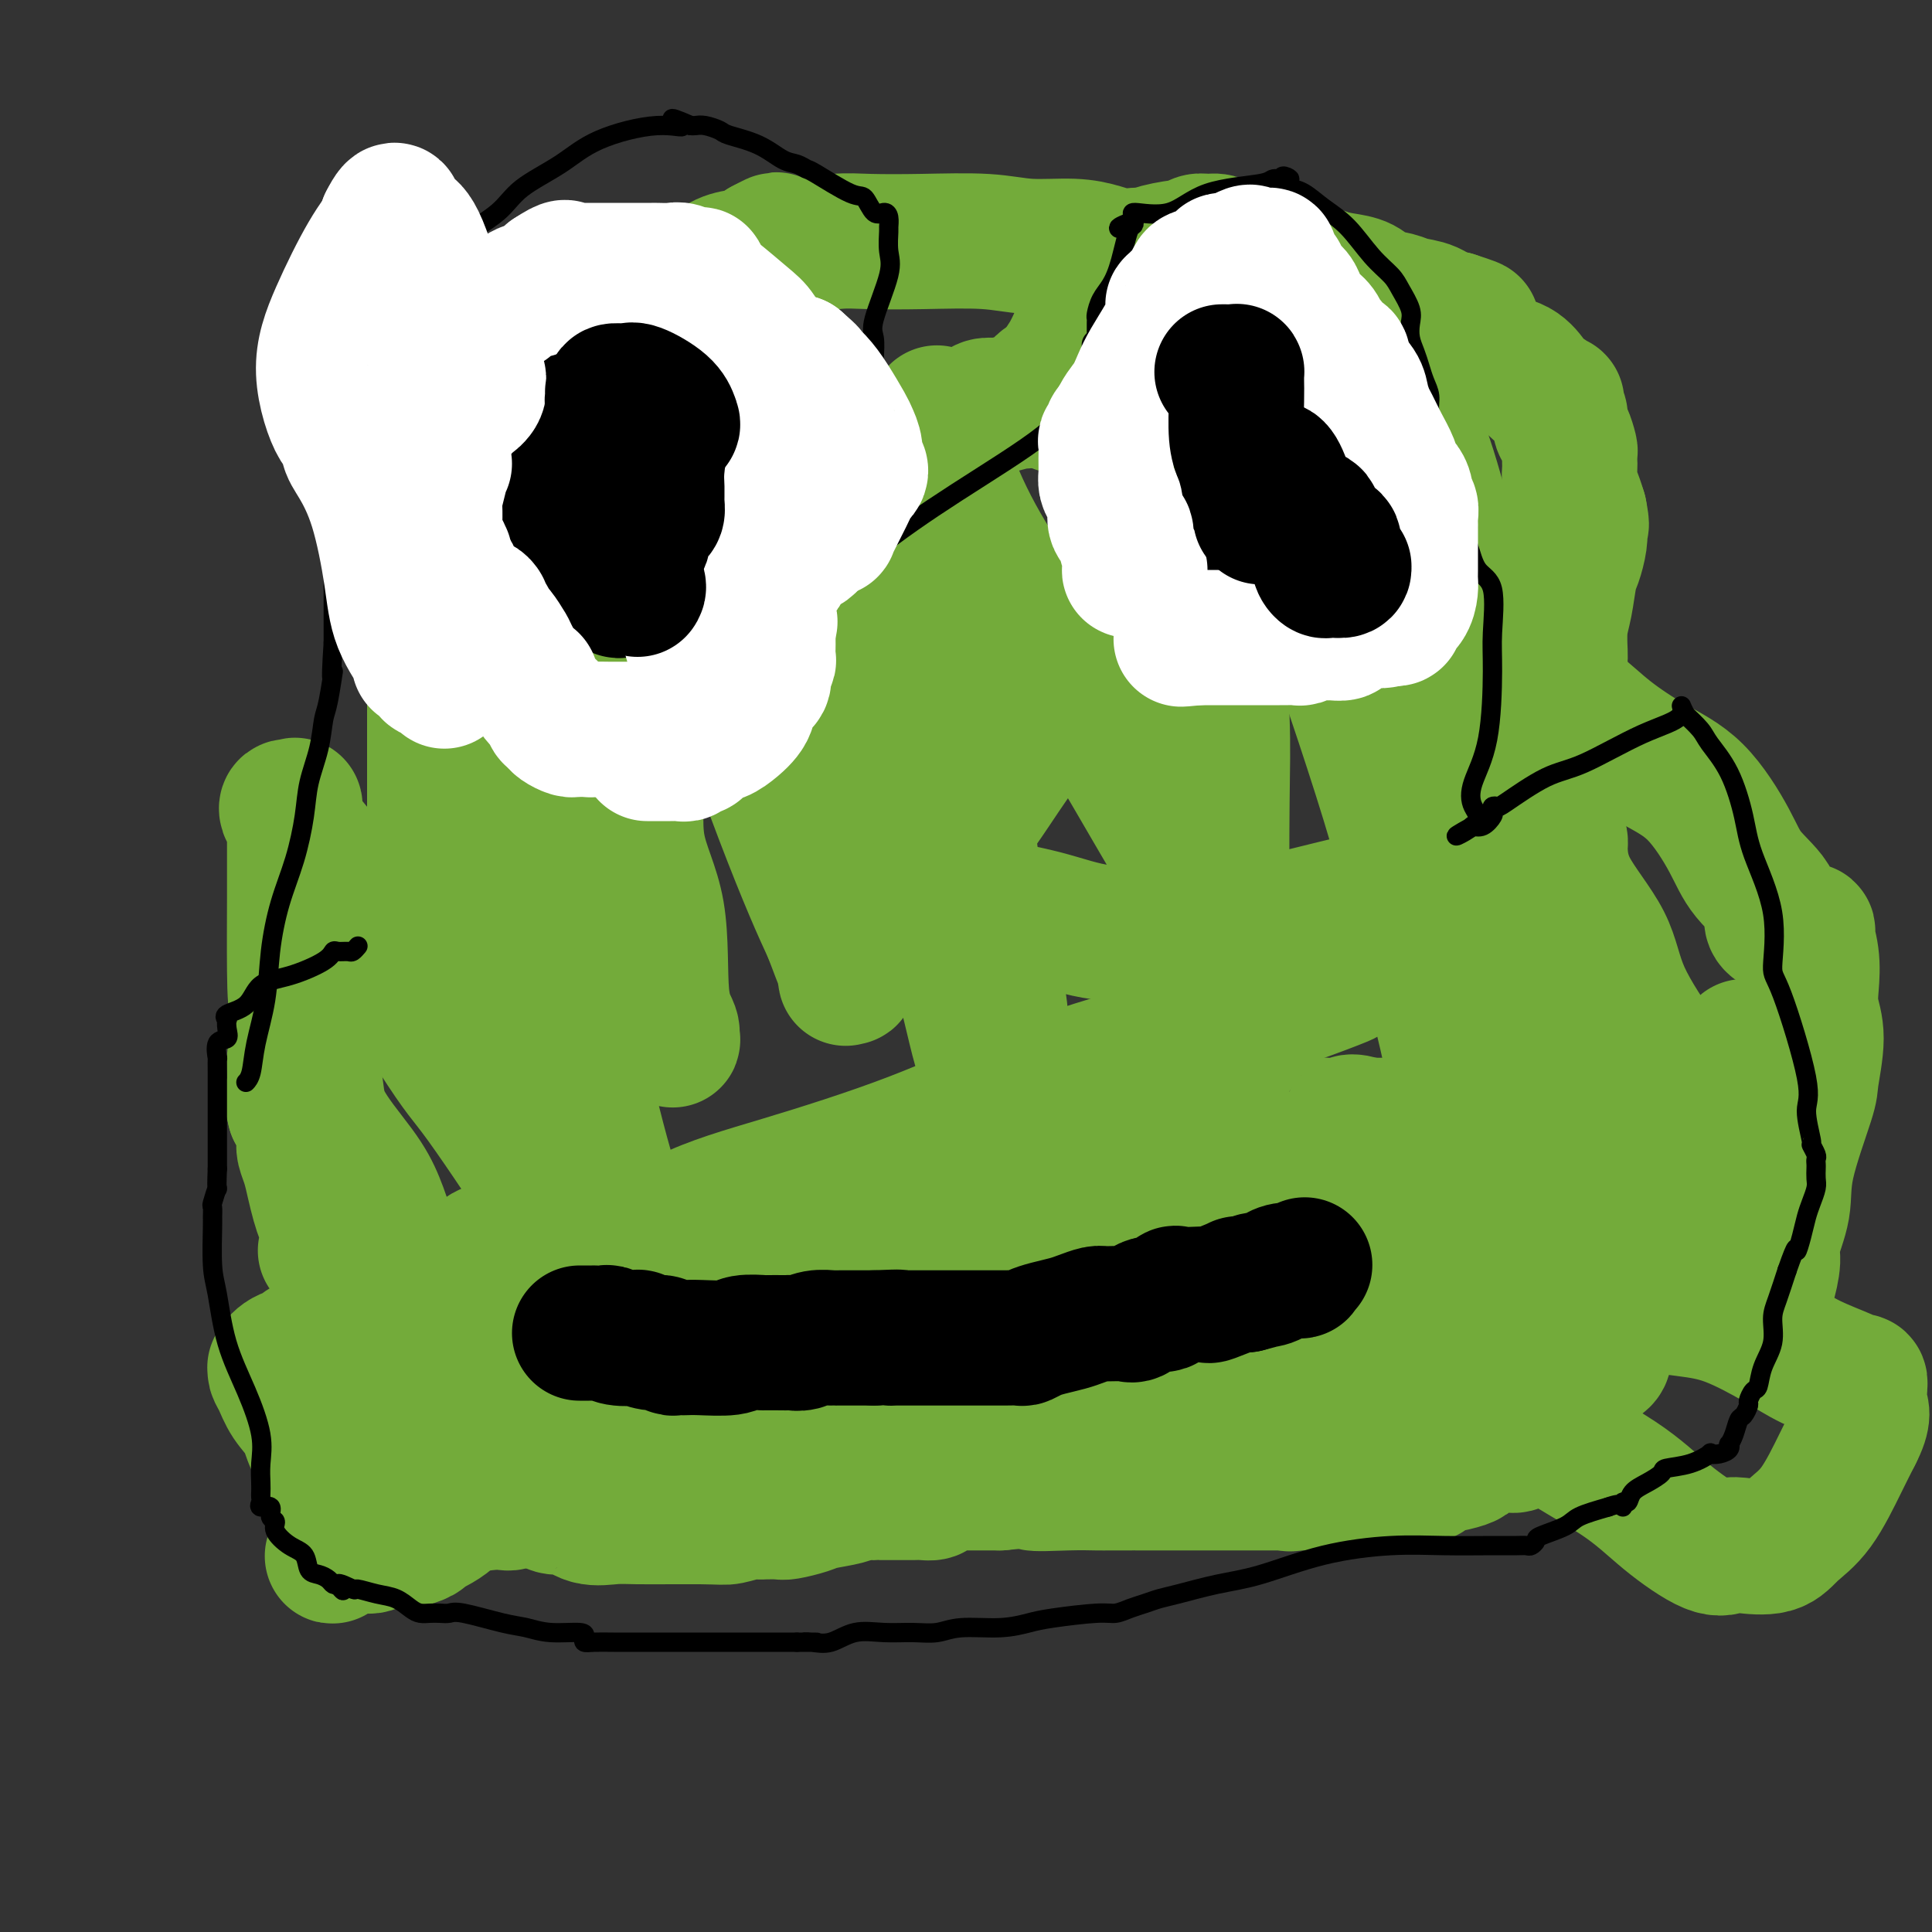 <svg viewBox='0 0 400 400' version='1.1' xmlns='http://www.w3.org/2000/svg' xmlns:xlink='http://www.w3.org/1999/xlink'><rect x="0" y="0" width="400" height="400" fill="#333333" stroke="none"/><g fill='none' stroke='#73AB3A' stroke-width='28' stroke-linecap='round' stroke-linejoin='round'><path d='M125,249c0.087,0.405 0.174,0.811 0,1c-0.174,0.189 -0.610,0.162 -1,0c-0.390,-0.162 -0.735,-0.460 -1,0c-0.265,0.460 -0.452,1.679 -1,2c-0.548,0.321 -1.458,-0.255 -2,0c-0.542,0.255 -0.718,1.339 -1,2c-0.282,0.661 -0.672,0.897 -1,1c-0.328,0.103 -0.596,0.072 -1,0c-0.404,-0.072 -0.944,-0.184 -1,0c-0.056,0.184 0.370,0.665 0,1c-0.370,0.335 -1.538,0.523 -2,1c-0.462,0.477 -0.219,1.241 0,2c0.219,0.759 0.412,1.513 0,2c-0.412,0.487 -1.430,0.708 -2,1c-0.570,0.292 -0.692,0.656 -1,1c-0.308,0.344 -0.802,0.670 -1,1c-0.198,0.330 -0.099,0.665 0,1'/><path d='M110,265c-0.862,1.680 -1.015,1.879 -1,2c0.015,0.121 0.200,0.164 0,1c-0.200,0.836 -0.786,2.466 -1,4c-0.214,1.534 -0.057,2.973 0,4c0.057,1.027 0.015,1.643 0,2c-0.015,0.357 -0.004,0.453 0,1c0.004,0.547 0.001,1.543 0,2c-0.001,0.457 -0.001,0.375 0,1c0.001,0.625 0.004,1.959 0,3c-0.004,1.041 -0.016,1.791 0,3c0.016,1.209 0.060,2.879 0,4c-0.060,1.121 -0.223,1.694 0,3c0.223,1.306 0.834,3.345 1,5c0.166,1.655 -0.111,2.926 0,4c0.111,1.074 0.609,1.952 1,3c0.391,1.048 0.673,2.265 1,3c0.327,0.735 0.697,0.989 1,1c0.303,0.011 0.538,-0.221 1,0c0.462,0.221 1.152,0.896 2,1c0.848,0.104 1.853,-0.365 3,0c1.147,0.365 2.437,1.562 4,2c1.563,0.438 3.398,0.117 5,0c1.602,-0.117 2.970,-0.032 5,0c2.030,0.032 4.723,0.009 7,0c2.277,-0.009 4.139,-0.005 6,0'/><path d='M145,314c4.702,0.061 4.956,0.212 6,0c1.044,-0.212 2.879,-0.789 4,-1c1.121,-0.211 1.530,-0.056 2,0c0.470,0.056 1.001,0.012 1,0c-0.001,-0.012 -0.533,0.008 0,0c0.533,-0.008 2.131,-0.043 3,0c0.869,0.043 1.009,0.166 2,0c0.991,-0.166 2.832,-0.619 4,-1c1.168,-0.381 1.661,-0.691 3,-1c1.339,-0.309 3.522,-0.619 5,-1c1.478,-0.381 2.250,-0.834 3,-1c0.750,-0.166 1.477,-0.044 2,0c0.523,0.044 0.840,0.012 1,0c0.160,-0.012 0.161,-0.003 1,0c0.839,0.003 2.514,0.001 3,0c0.486,-0.001 -0.218,-0.000 0,0c0.218,0.000 1.358,0.001 2,0c0.642,-0.001 0.787,-0.003 1,0c0.213,0.003 0.495,0.011 1,0c0.505,-0.011 1.235,-0.041 2,0c0.765,0.041 1.566,0.155 2,0c0.434,-0.155 0.501,-0.577 1,-1c0.499,-0.423 1.429,-0.845 2,-1c0.571,-0.155 0.782,-0.041 1,0c0.218,0.041 0.443,0.011 1,0c0.557,-0.011 1.445,-0.003 3,0c1.555,0.003 3.778,0.002 6,0'/><path d='M207,307c10.841,-1.083 6.945,-0.290 7,0c0.055,0.290 4.063,0.078 7,0c2.937,-0.078 4.804,-0.021 6,0c1.196,0.021 1.720,0.006 3,0c1.280,-0.006 3.316,-0.001 4,0c0.684,0.001 0.015,0.000 0,0c-0.015,-0.000 0.625,-0.000 1,0c0.375,0.000 0.486,0.000 1,0c0.514,-0.000 1.430,-0.000 2,0c0.570,0.000 0.792,0.000 1,0c0.208,-0.000 0.401,-0.000 1,0c0.599,0.000 1.604,0.000 2,0c0.396,-0.000 0.181,-0.000 1,0c0.819,0.000 2.670,0.000 4,0c1.330,-0.000 2.138,-0.000 3,0c0.862,0.000 1.780,0.000 3,0c1.220,-0.000 2.744,-0.000 4,0c1.256,0.000 2.244,0.000 3,0c0.756,-0.000 1.281,-0.000 2,0c0.719,0.000 1.632,0.000 3,0c1.368,-0.000 3.192,-0.000 4,0c0.808,0.000 0.601,0.000 1,0c0.399,-0.000 1.406,-0.000 2,0c0.594,0.000 0.777,0.000 1,0c0.223,-0.000 0.485,-0.000 1,0c0.515,0.000 1.282,0.001 2,0c0.718,-0.001 1.389,-0.003 2,0c0.611,0.003 1.164,0.011 2,0c0.836,-0.011 1.956,-0.041 3,0c1.044,0.041 2.013,0.155 3,0c0.987,-0.155 1.994,-0.577 3,-1'/><path d='M289,306c12.683,-0.604 3.392,-1.615 1,-2c-2.392,-0.385 2.116,-0.143 4,0c1.884,0.143 1.144,0.189 2,0c0.856,-0.189 3.307,-0.611 5,-1c1.693,-0.389 2.629,-0.743 3,-1c0.371,-0.257 0.177,-0.415 1,-1c0.823,-0.585 2.663,-1.596 4,-2c1.337,-0.404 2.171,-0.203 3,0c0.829,0.203 1.653,0.406 2,0c0.347,-0.406 0.218,-1.420 1,-2c0.782,-0.580 2.474,-0.726 3,-1c0.526,-0.274 -0.115,-0.676 0,-1c0.115,-0.324 0.985,-0.569 2,-1c1.015,-0.431 2.175,-1.047 3,-2c0.825,-0.953 1.314,-2.243 2,-4c0.686,-1.757 1.567,-3.981 3,-5c1.433,-1.019 3.417,-0.834 4,-2c0.583,-1.166 -0.236,-3.684 0,-5c0.236,-1.316 1.525,-1.431 2,-2c0.475,-0.569 0.136,-1.591 0,-2c-0.136,-0.409 -0.068,-0.204 0,0'/><path d='M334,272c0.121,-2.115 -0.576,-2.903 -2,-4c-1.424,-1.097 -3.574,-2.502 -5,-4c-1.426,-1.498 -2.129,-3.090 -3,-4c-0.871,-0.910 -1.910,-1.139 -3,-2c-1.090,-0.861 -2.230,-2.354 -3,-3c-0.770,-0.646 -1.170,-0.443 -2,-1c-0.830,-0.557 -2.091,-1.872 -3,-3c-0.909,-1.128 -1.467,-2.070 -2,-3c-0.533,-0.930 -1.043,-1.850 -2,-3c-0.957,-1.150 -2.362,-2.531 -3,-3c-0.638,-0.469 -0.510,-0.026 -1,0c-0.490,0.026 -1.599,-0.364 -3,-1c-1.401,-0.636 -3.095,-1.519 -4,-2c-0.905,-0.481 -1.020,-0.560 -2,-1c-0.980,-0.440 -2.824,-1.242 -4,-2c-1.176,-0.758 -1.682,-1.471 -2,-2c-0.318,-0.529 -0.446,-0.874 -1,-1c-0.554,-0.126 -1.534,-0.034 -2,0c-0.466,0.034 -0.419,0.010 -1,0c-0.581,-0.010 -1.791,-0.005 -3,0'/><path d='M283,233c-4.270,-1.392 -3.443,-0.372 -4,0c-0.557,0.372 -2.496,0.097 -4,0c-1.504,-0.097 -2.573,-0.014 -4,0c-1.427,0.014 -3.212,-0.039 -5,0c-1.788,0.039 -3.578,0.170 -5,0c-1.422,-0.170 -2.475,-0.641 -4,0c-1.525,0.641 -3.522,2.392 -5,3c-1.478,0.608 -2.436,0.071 -4,0c-1.564,-0.071 -3.736,0.323 -5,1c-1.264,0.677 -1.622,1.635 -3,2c-1.378,0.365 -3.775,0.135 -5,0c-1.225,-0.135 -1.277,-0.176 -2,0c-0.723,0.176 -2.118,0.570 -3,1c-0.882,0.430 -1.250,0.898 -2,1c-0.750,0.102 -1.881,-0.162 -3,0c-1.119,0.162 -2.227,0.750 -3,1c-0.773,0.250 -1.211,0.163 -2,0c-0.789,-0.163 -1.929,-0.400 -3,0c-1.071,0.400 -2.072,1.439 -3,2c-0.928,0.561 -1.784,0.646 -3,1c-1.216,0.354 -2.791,0.978 -4,1c-1.209,0.022 -2.050,-0.558 -4,0c-1.950,0.558 -5.009,2.255 -7,3c-1.991,0.745 -2.913,0.539 -5,1c-2.087,0.461 -5.339,1.588 -8,2c-2.661,0.412 -4.732,0.109 -7,0c-2.268,-0.109 -4.735,-0.024 -7,0c-2.265,0.024 -4.329,-0.014 -6,0c-1.671,0.014 -2.950,0.081 -4,0c-1.050,-0.081 -1.871,-0.309 -3,0c-1.129,0.309 -2.564,1.154 -4,2'/><path d='M152,254c-5.248,0.536 -2.868,0.876 -3,1c-0.132,0.124 -2.775,0.033 -4,0c-1.225,-0.033 -1.030,-0.009 -2,0c-0.970,0.009 -3.103,0.002 -4,0c-0.897,-0.002 -0.558,-0.001 -1,0c-0.442,0.001 -1.667,0.000 -2,0c-0.333,-0.000 0.225,-0.000 0,0c-0.225,0.000 -1.231,0.000 -2,0c-0.769,-0.000 -1.299,-0.000 -2,0c-0.701,0.000 -1.573,0.001 -2,0c-0.427,-0.001 -0.411,-0.002 -1,0c-0.589,0.002 -1.785,0.007 -3,0c-1.215,-0.007 -2.449,-0.027 -3,0c-0.551,0.027 -0.420,0.102 -1,0c-0.580,-0.102 -1.871,-0.381 -3,0c-1.129,0.381 -2.096,1.423 -3,2c-0.904,0.577 -1.744,0.689 -3,1c-1.256,0.311 -2.926,0.822 -4,1c-1.074,0.178 -1.551,0.023 -2,0c-0.449,-0.023 -0.869,0.084 -2,0c-1.131,-0.084 -2.972,-0.360 -4,0c-1.028,0.360 -1.243,1.356 -2,2c-0.757,0.644 -2.055,0.937 -3,1c-0.945,0.063 -1.538,-0.106 -2,0c-0.462,0.106 -0.795,0.485 -2,1c-1.205,0.515 -3.284,1.167 -5,2c-1.716,0.833 -3.070,1.848 -4,3c-0.930,1.152 -1.435,2.443 -3,3c-1.565,0.557 -4.191,0.381 -6,1c-1.809,0.619 -2.803,2.034 -4,3c-1.197,0.966 -2.599,1.483 -4,2'/><path d='M66,277c-6.171,3.437 -4.099,3.029 -4,3c0.099,-0.029 -1.775,0.322 -3,1c-1.225,0.678 -1.802,1.682 -2,2c-0.198,0.318 -0.018,-0.050 0,0c0.018,0.050 -0.125,0.519 0,1c0.125,0.481 0.517,0.974 1,2c0.483,1.026 1.058,2.585 2,4c0.942,1.415 2.251,2.687 3,4c0.749,1.313 0.938,2.667 2,5c1.062,2.333 2.996,5.646 4,7c1.004,1.354 1.078,0.749 1,1c-0.078,0.251 -0.308,1.357 0,2c0.308,0.643 1.154,0.821 2,1'/><path d='M72,310c2.796,4.402 2.285,1.906 2,1c-0.285,-0.906 -0.344,-0.221 0,0c0.344,0.221 1.093,-0.022 2,0c0.907,0.022 1.973,0.308 4,0c2.027,-0.308 5.016,-1.210 7,-2c1.984,-0.790 2.963,-1.469 5,-2c2.037,-0.531 5.131,-0.913 7,-1c1.869,-0.087 2.511,0.121 3,0c0.489,-0.121 0.824,-0.571 1,-1c0.176,-0.429 0.193,-0.837 0,-1c-0.193,-0.163 -0.597,-0.082 -1,0'/><path d='M102,304c3.373,-1.092 0.804,-0.321 -1,0c-1.804,0.321 -2.843,0.191 -4,0c-1.157,-0.191 -2.432,-0.444 -4,0c-1.568,0.444 -3.429,1.584 -5,2c-1.571,0.416 -2.852,0.109 -4,0c-1.148,-0.109 -2.164,-0.019 -3,0c-0.836,0.019 -1.492,-0.034 -2,0c-0.508,0.034 -0.868,0.156 -1,0c-0.132,-0.156 -0.036,-0.590 0,-1c0.036,-0.410 0.010,-0.798 0,-1c-0.010,-0.202 -0.006,-0.219 0,-1c0.006,-0.781 0.013,-2.325 0,-4c-0.013,-1.675 -0.046,-3.481 0,-5c0.046,-1.519 0.170,-2.749 0,-4c-0.170,-1.251 -0.633,-2.521 -1,-4c-0.367,-1.479 -0.637,-3.167 -1,-4c-0.363,-0.833 -0.818,-0.809 -1,-1c-0.182,-0.191 -0.091,-0.595 0,-1'/><path d='M75,280c-0.234,-3.901 0.682,-0.653 2,0c1.318,0.653 3.037,-1.290 4,-2c0.963,-0.710 1.171,-0.187 2,0c0.829,0.187 2.281,0.039 3,0c0.719,-0.039 0.707,0.032 1,0c0.293,-0.032 0.892,-0.166 2,0c1.108,0.166 2.726,0.633 4,1c1.274,0.367 2.205,0.634 3,1c0.795,0.366 1.456,0.830 2,1c0.544,0.170 0.972,0.046 1,0c0.028,-0.046 -0.346,-0.013 1,0c1.346,0.013 4.410,0.004 6,0c1.590,-0.004 1.706,-0.005 3,0c1.294,0.005 3.768,0.017 5,0c1.232,-0.017 1.223,-0.062 2,0c0.777,0.062 2.341,0.232 3,0c0.659,-0.232 0.414,-0.866 0,0c-0.414,0.866 -0.996,3.233 -1,4c-0.004,0.767 0.570,-0.067 0,0c-0.570,0.067 -2.285,1.033 -4,2'/><path d='M114,287c-1.807,1.661 -3.823,2.812 -5,4c-1.177,1.188 -1.513,2.413 -3,3c-1.487,0.587 -4.124,0.535 -6,1c-1.876,0.465 -2.989,1.448 -4,2c-1.011,0.552 -1.919,0.673 -3,1c-1.081,0.327 -2.334,0.861 -3,1c-0.666,0.139 -0.744,-0.117 -1,0c-0.256,0.117 -0.690,0.607 -1,1c-0.310,0.393 -0.494,0.688 -1,1c-0.506,0.312 -1.333,0.642 -2,1c-0.667,0.358 -1.176,0.744 -2,2c-0.824,1.256 -1.965,3.383 -3,5c-1.035,1.617 -1.965,2.724 -3,4c-1.035,1.276 -2.173,2.721 -3,4c-0.827,1.279 -1.341,2.393 -2,3c-0.659,0.607 -1.462,0.709 -2,1c-0.538,0.291 -0.810,0.772 -1,1c-0.190,0.228 -0.296,0.205 0,0c0.296,-0.205 0.995,-0.590 1,-1c0.005,-0.410 -0.683,-0.846 0,-1c0.683,-0.154 2.736,-0.027 4,0c1.264,0.027 1.739,-0.045 2,0c0.261,0.045 0.307,0.208 1,0c0.693,-0.208 2.033,-0.787 3,-1c0.967,-0.213 1.562,-0.061 2,0c0.438,0.061 0.719,0.030 1,0'/><path d='M83,319c2.151,-0.477 0.529,-0.168 0,0c-0.529,0.168 0.036,0.197 1,0c0.964,-0.197 2.326,-0.619 3,-1c0.674,-0.381 0.660,-0.719 1,-1c0.340,-0.281 1.034,-0.504 2,-1c0.966,-0.496 2.204,-1.265 3,-2c0.796,-0.735 1.151,-1.437 3,-2c1.849,-0.563 5.191,-0.987 7,-1c1.809,-0.013 2.084,0.385 3,0c0.916,-0.385 2.471,-1.554 4,-2c1.529,-0.446 3.031,-0.171 4,0c0.969,0.171 1.405,0.238 3,0c1.595,-0.238 4.350,-0.781 6,-1c1.650,-0.219 2.195,-0.115 3,0c0.805,0.115 1.871,0.241 3,0c1.129,-0.241 2.321,-0.849 4,-1c1.679,-0.151 3.844,0.157 6,0c2.156,-0.157 4.302,-0.778 6,-1c1.698,-0.222 2.946,-0.045 5,0c2.054,0.045 4.913,-0.040 7,0c2.087,0.040 3.403,0.207 5,0c1.597,-0.207 3.476,-0.788 6,-1c2.524,-0.212 5.692,-0.057 8,0c2.308,0.057 3.756,0.015 5,0c1.244,-0.015 2.284,-0.004 4,0c1.716,0.004 4.110,0.002 6,0c1.890,-0.002 3.277,-0.003 5,0c1.723,0.003 3.781,0.011 5,0c1.219,-0.011 1.597,-0.041 2,0c0.403,0.041 0.829,0.155 1,0c0.171,-0.155 0.085,-0.577 0,-1'/><path d='M204,304c13.714,-0.790 0.998,-0.264 -5,0c-5.998,0.264 -5.279,0.267 -7,0c-1.721,-0.267 -5.881,-0.803 -9,-1c-3.119,-0.197 -5.196,-0.053 -8,0c-2.804,0.053 -6.336,0.016 -10,0c-3.664,-0.016 -7.461,-0.011 -11,0c-3.539,0.011 -6.822,0.029 -9,0c-2.178,-0.029 -3.252,-0.105 -5,0c-1.748,0.105 -4.171,0.390 -6,0c-1.829,-0.390 -3.065,-1.456 -4,-2c-0.935,-0.544 -1.571,-0.565 -2,-1c-0.429,-0.435 -0.651,-1.282 -1,-2c-0.349,-0.718 -0.824,-1.306 -1,-2c-0.176,-0.694 -0.053,-1.492 0,-2c0.053,-0.508 0.037,-0.725 0,-1c-0.037,-0.275 -0.095,-0.607 0,-1c0.095,-0.393 0.342,-0.846 1,-1c0.658,-0.154 1.727,-0.010 4,-1c2.273,-0.990 5.748,-3.113 8,-5c2.252,-1.887 3.279,-3.539 6,-5c2.721,-1.461 7.137,-2.731 13,-6c5.863,-3.269 13.174,-8.536 16,-11c2.826,-2.464 1.165,-2.125 6,-3c4.835,-0.875 16.164,-2.966 23,-5c6.836,-2.034 9.180,-4.012 12,-5c2.820,-0.988 6.117,-0.987 10,-1c3.883,-0.013 8.353,-0.042 12,0c3.647,0.042 6.471,0.155 10,1c3.529,0.845 7.765,2.423 12,4'/><path d='M259,254c7.280,1.331 8.481,2.160 10,3c1.519,0.840 3.356,1.691 4,2c0.644,0.309 0.096,0.075 0,0c-0.096,-0.075 0.262,0.009 0,0c-0.262,-0.009 -1.142,-0.112 -2,0c-0.858,0.112 -1.692,0.438 -3,1c-1.308,0.562 -3.088,1.360 -5,2c-1.912,0.640 -3.955,1.122 -7,2c-3.045,0.878 -7.092,2.153 -11,3c-3.908,0.847 -7.678,1.267 -14,3c-6.322,1.733 -15.198,4.780 -19,6c-3.802,1.220 -2.531,0.612 -5,1c-2.469,0.388 -8.679,1.772 -13,3c-4.321,1.228 -6.752,2.302 -9,3c-2.248,0.698 -4.312,1.022 -7,2c-2.688,0.978 -6.001,2.609 -8,3c-1.999,0.391 -2.686,-0.459 -5,0c-2.314,0.459 -6.257,2.228 -9,3c-2.743,0.772 -4.288,0.547 -6,1c-1.712,0.453 -3.593,1.585 -5,2c-1.407,0.415 -2.340,0.112 -3,0c-0.660,-0.112 -1.046,-0.032 -1,0c0.046,0.032 0.523,0.016 1,0'/><path d='M142,294c-20.303,5.400 -5.559,1.399 1,0c6.559,-1.399 4.935,-0.197 5,0c0.065,0.197 1.821,-0.610 10,-3c8.179,-2.390 22.783,-6.362 29,-8c6.217,-1.638 4.047,-0.943 11,-2c6.953,-1.057 23.031,-3.867 34,-6c10.969,-2.133 16.831,-3.591 22,-4c5.169,-0.409 9.646,0.231 14,0c4.354,-0.231 8.584,-1.331 11,-2c2.416,-0.669 3.018,-0.906 4,-1c0.982,-0.094 2.343,-0.045 4,0c1.657,0.045 3.608,0.086 5,0c1.392,-0.086 2.224,-0.300 4,-1c1.776,-0.700 4.495,-1.886 8,-3c3.505,-1.114 7.796,-2.155 12,-3c4.204,-0.845 8.322,-1.494 12,-2c3.678,-0.506 6.915,-0.869 11,-1c4.085,-0.131 9.016,-0.029 12,0c2.984,0.029 4.019,-0.015 4,0c-0.019,0.015 -1.092,0.090 -1,0c0.092,-0.090 1.351,-0.345 0,0c-1.351,0.345 -5.311,1.288 -7,2c-1.689,0.712 -1.109,1.192 -4,2c-2.891,0.808 -9.255,1.945 -14,3c-4.745,1.055 -7.873,2.027 -11,3'/><path d='M318,268c-8.003,2.360 -9.511,3.261 -12,4c-2.489,0.739 -5.959,1.316 -9,2c-3.041,0.684 -5.652,1.475 -8,2c-2.348,0.525 -4.433,0.784 -6,1c-1.567,0.216 -2.615,0.389 -3,1c-0.385,0.611 -0.105,1.659 -1,2c-0.895,0.341 -2.963,-0.025 -4,0c-1.037,0.025 -1.041,0.441 -1,1c0.041,0.559 0.127,1.259 0,2c-0.127,0.741 -0.469,1.522 -1,4c-0.531,2.478 -1.253,6.653 -2,9c-0.747,2.347 -1.520,2.865 -2,4c-0.480,1.135 -0.667,2.888 -1,4c-0.333,1.112 -0.811,1.584 -1,2c-0.189,0.416 -0.090,0.777 0,1c0.090,0.223 0.171,0.310 0,0c-0.171,-0.310 -0.593,-1.016 -1,-2c-0.407,-0.984 -0.798,-2.248 -1,-4c-0.202,-1.752 -0.216,-3.994 -1,-6c-0.784,-2.006 -2.337,-3.775 -3,-5c-0.663,-1.225 -0.437,-1.906 -1,-5c-0.563,-3.094 -1.914,-8.603 -3,-13c-1.086,-4.397 -1.908,-7.684 -3,-12c-1.092,-4.316 -2.455,-9.662 -4,-14c-1.545,-4.338 -3.273,-7.669 -5,-11'/><path d='M245,235c-4.457,-12.994 -4.599,-9.480 -6,-9c-1.401,0.480 -4.059,-2.076 -7,-3c-2.941,-0.924 -6.164,-0.218 -9,0c-2.836,0.218 -5.285,-0.053 -7,1c-1.715,1.053 -2.696,3.431 -4,5c-1.304,1.569 -2.931,2.329 -4,3c-1.069,0.671 -1.581,1.252 -2,2c-0.419,0.748 -0.745,1.663 -1,2c-0.255,0.337 -0.439,0.098 0,0c0.439,-0.098 1.503,-0.054 2,0c0.497,0.054 0.429,0.118 3,1c2.571,0.882 7.781,2.582 13,4c5.219,1.418 10.446,2.555 16,5c5.554,2.445 11.435,6.197 17,9c5.565,2.803 10.814,4.655 16,8c5.186,3.345 10.308,8.181 16,12c5.692,3.819 11.954,6.622 17,10c5.046,3.378 8.875,7.332 14,11c5.125,3.668 11.547,7.049 16,10c4.453,2.951 6.936,5.473 10,8c3.064,2.527 6.709,5.061 9,6c2.291,0.939 3.227,0.283 4,0c0.773,-0.283 1.383,-0.192 3,0c1.617,0.192 4.243,0.485 6,0c1.757,-0.485 2.646,-1.749 4,-3c1.354,-1.251 3.172,-2.491 5,-5c1.828,-2.509 3.665,-6.288 5,-9c1.335,-2.712 2.167,-4.356 3,-6'/><path d='M384,297c2.237,-4.283 1.328,-4.989 1,-6c-0.328,-1.011 -0.076,-2.325 0,-3c0.076,-0.675 -0.026,-0.711 0,-1c0.026,-0.289 0.178,-0.830 0,-1c-0.178,-0.170 -0.688,0.032 -1,0c-0.312,-0.032 -0.428,-0.299 -2,-1c-1.572,-0.701 -4.601,-1.838 -7,-3c-2.399,-1.162 -4.167,-2.349 -7,-4c-2.833,-1.651 -6.729,-3.765 -10,-5c-3.271,-1.235 -5.915,-1.591 -9,-2c-3.085,-0.409 -6.610,-0.873 -9,-1c-2.390,-0.127 -3.645,0.081 -5,0c-1.355,-0.081 -2.810,-0.452 -5,0c-2.190,0.452 -5.116,1.729 -7,2c-1.884,0.271 -2.726,-0.462 -4,0c-1.274,0.462 -2.981,2.118 -5,3c-2.019,0.882 -4.351,0.989 -6,1c-1.649,0.011 -2.617,-0.074 -4,0c-1.383,0.074 -3.182,0.307 -6,0c-2.818,-0.307 -6.657,-1.154 -9,-2c-2.343,-0.846 -3.192,-1.690 -4,-2c-0.808,-0.310 -1.575,-0.085 -2,0c-0.425,0.085 -0.509,0.031 -1,0c-0.491,-0.031 -1.389,-0.039 -2,0c-0.611,0.039 -0.934,0.126 -1,0c-0.066,-0.126 0.124,-0.465 0,0c-0.124,0.465 -0.562,1.732 -1,3'/><path d='M278,275c-0.761,0.497 -2.164,0.238 -5,2c-2.836,1.762 -7.107,5.544 -10,8c-2.893,2.456 -4.410,3.587 -7,5c-2.590,1.413 -6.253,3.110 -8,4c-1.747,0.890 -1.579,0.975 -2,1c-0.421,0.025 -1.431,-0.010 -2,0c-0.569,0.010 -0.698,0.065 -1,0c-0.302,-0.065 -0.779,-0.251 -1,-1c-0.221,-0.749 -0.188,-2.063 -1,-3c-0.812,-0.937 -2.469,-1.499 -3,-2c-0.531,-0.501 0.064,-0.940 0,-4c-0.064,-3.060 -0.787,-8.739 0,-12c0.787,-3.261 3.085,-4.102 5,-6c1.915,-1.898 3.448,-4.852 5,-7c1.552,-2.148 3.123,-3.490 4,-4c0.877,-0.510 1.059,-0.188 1,0c-0.059,0.188 -0.360,0.244 0,0c0.360,-0.244 1.382,-0.786 2,-1c0.618,-0.214 0.831,-0.100 1,0c0.169,0.100 0.293,0.184 1,0c0.707,-0.184 1.996,-0.638 3,-1c1.004,-0.362 1.723,-0.633 3,-1c1.277,-0.367 3.113,-0.830 4,-1c0.887,-0.170 0.825,-0.049 1,0c0.175,0.049 0.588,0.024 1,0'/><path d='M269,252c4.003,-1.512 3.510,-1.291 4,0c0.490,1.291 1.961,3.651 3,5c1.039,1.349 1.644,1.685 2,2c0.356,0.315 0.463,0.608 0,1c-0.463,0.392 -1.496,0.882 -3,1c-1.504,0.118 -3.480,-0.136 -7,2c-3.520,2.136 -8.583,6.661 -12,9c-3.417,2.339 -5.187,2.491 -8,4c-2.813,1.509 -6.668,4.373 -11,7c-4.332,2.627 -9.139,5.016 -13,7c-3.861,1.984 -6.775,3.565 -9,4c-2.225,0.435 -3.763,-0.274 -5,0c-1.237,0.274 -2.175,1.532 -3,2c-0.825,0.468 -1.539,0.145 -2,0c-0.461,-0.145 -0.670,-0.111 -1,0c-0.330,0.111 -0.782,0.300 -1,0c-0.218,-0.300 -0.204,-1.090 -2,0c-1.796,1.090 -5.403,4.059 -7,5c-1.597,0.941 -1.185,-0.146 -2,0c-0.815,0.146 -2.856,1.526 -4,2c-1.144,0.474 -1.390,0.043 -3,0c-1.610,-0.043 -4.585,0.303 -7,0c-2.415,-0.303 -4.272,-1.255 -7,-3c-2.728,-1.745 -6.329,-4.282 -9,-6c-2.671,-1.718 -4.411,-2.616 -6,-4c-1.589,-1.384 -3.025,-3.252 -4,-4c-0.975,-0.748 -1.487,-0.374 -2,0'/><path d='M150,286c-3.241,-2.137 -0.843,-0.481 -1,-1c-0.157,-0.519 -2.867,-3.214 -5,-4c-2.133,-0.786 -3.688,0.338 -5,0c-1.312,-0.338 -2.380,-2.137 -4,-3c-1.620,-0.863 -3.792,-0.792 -6,-1c-2.208,-0.208 -4.454,-0.697 -6,-1c-1.546,-0.303 -2.394,-0.421 -4,-1c-1.606,-0.579 -3.971,-1.619 -5,-2c-1.029,-0.381 -0.723,-0.102 -1,0c-0.277,0.102 -1.139,0.027 -2,0c-0.861,-0.027 -1.721,-0.007 -2,0c-0.279,0.007 0.024,0.002 0,0c-0.024,-0.002 -0.375,-0.000 -1,0c-0.625,0.000 -1.523,-0.000 -2,0c-0.477,0.000 -0.532,0.001 -1,0c-0.468,-0.001 -1.350,-0.004 -2,0c-0.650,0.004 -1.069,0.013 -2,0c-0.931,-0.013 -2.373,-0.049 -3,0c-0.627,0.049 -0.437,0.183 -2,0c-1.563,-0.183 -4.879,-0.682 -7,-1c-2.121,-0.318 -3.047,-0.456 -4,-1c-0.953,-0.544 -1.933,-1.494 -3,-2c-1.067,-0.506 -2.222,-0.569 -3,-1c-0.778,-0.431 -1.178,-1.229 -2,-2c-0.822,-0.771 -2.066,-1.516 -3,-2c-0.934,-0.484 -1.560,-0.707 -2,-1c-0.440,-0.293 -0.695,-0.656 -1,-1c-0.305,-0.344 -0.658,-0.670 -1,-1c-0.342,-0.330 -0.671,-0.665 -1,-1'/><path d='M69,260c-2.698,-1.829 -1.444,-0.901 -1,-1c0.444,-0.099 0.077,-1.226 0,-2c-0.077,-0.774 0.134,-1.197 0,-2c-0.134,-0.803 -0.614,-1.987 -1,-3c-0.386,-1.013 -0.678,-1.856 -1,-3c-0.322,-1.144 -0.675,-2.591 -1,-4c-0.325,-1.409 -0.623,-2.781 -1,-4c-0.377,-1.219 -0.832,-2.286 -1,-3c-0.168,-0.714 -0.048,-1.074 0,-2c0.048,-0.926 0.024,-2.420 0,-3c-0.024,-0.580 -0.048,-0.248 0,0c0.048,0.248 0.167,0.413 0,0c-0.167,-0.413 -0.619,-1.404 -1,-2c-0.381,-0.596 -0.690,-0.798 -1,-1'/><path d='M61,230c-1.237,-4.854 -0.329,-1.989 0,-1c0.329,0.989 0.081,0.101 0,-1c-0.081,-1.101 0.006,-2.416 0,-4c-0.006,-1.584 -0.106,-3.436 0,-5c0.106,-1.564 0.419,-2.839 1,-4c0.581,-1.161 1.432,-2.209 2,-3c0.568,-0.791 0.855,-1.326 1,-2c0.145,-0.674 0.150,-1.488 0,-2c-0.150,-0.512 -0.455,-0.723 0,-1c0.455,-0.277 1.669,-0.621 2,-1c0.331,-0.379 -0.220,-0.793 0,-2c0.220,-1.207 1.210,-3.207 2,-5c0.790,-1.793 1.378,-3.381 2,-5c0.622,-1.619 1.277,-3.271 2,-4c0.723,-0.729 1.513,-0.536 2,-1c0.487,-0.464 0.669,-1.587 1,-2c0.331,-0.413 0.809,-0.118 1,0c0.191,0.118 0.096,0.059 0,0'/><path d='M77,187c2.247,-4.227 0.366,-0.796 1,0c0.634,0.796 3.785,-1.043 5,-2c1.215,-0.957 0.493,-1.034 1,-1c0.507,0.034 2.241,0.177 3,0c0.759,-0.177 0.543,-0.673 1,-1c0.457,-0.327 1.587,-0.485 2,-1c0.413,-0.515 0.111,-1.388 0,-2c-0.111,-0.612 -0.030,-0.962 0,-2c0.030,-1.038 0.008,-2.764 0,-4c-0.008,-1.236 -0.002,-1.981 0,-3c0.002,-1.019 0.001,-2.311 0,-4c-0.001,-1.689 -0.000,-3.776 0,-5c0.000,-1.224 0.000,-1.586 0,-2c-0.000,-0.414 -0.000,-0.881 0,-3c0.000,-2.119 0.000,-5.891 0,-8c-0.000,-2.109 -0.000,-2.554 0,-3'/><path d='M90,146c0.016,-6.610 0.057,-5.135 0,-5c-0.057,0.135 -0.211,-1.069 0,-2c0.211,-0.931 0.788,-1.589 1,-2c0.212,-0.411 0.060,-0.574 0,-1c-0.060,-0.426 -0.030,-1.114 0,-2c0.030,-0.886 0.058,-1.968 0,-3c-0.058,-1.032 -0.202,-2.013 0,-3c0.202,-0.987 0.751,-1.980 1,-3c0.249,-1.020 0.199,-2.068 1,-4c0.801,-1.932 2.452,-4.748 3,-7c0.548,-2.252 -0.007,-3.939 0,-5c0.007,-1.061 0.578,-1.497 1,-2c0.422,-0.503 0.697,-1.072 1,-2c0.303,-0.928 0.633,-2.215 1,-3c0.367,-0.785 0.770,-1.067 1,-2c0.230,-0.933 0.287,-2.516 1,-4c0.713,-1.484 2.081,-2.868 3,-4c0.919,-1.132 1.389,-2.012 2,-3c0.611,-0.988 1.365,-2.083 2,-3c0.635,-0.917 1.152,-1.657 2,-3c0.848,-1.343 2.026,-3.290 4,-5c1.974,-1.710 4.744,-3.185 7,-5c2.256,-1.815 4.000,-3.971 6,-5c2.000,-1.029 4.257,-0.930 7,-2c2.743,-1.070 5.971,-3.309 8,-5c2.029,-1.691 2.859,-2.835 4,-4c1.141,-1.165 2.593,-2.351 4,-3c1.407,-0.649 2.769,-0.762 4,-1c1.231,-0.238 2.331,-0.603 3,-1c0.669,-0.397 0.905,-0.828 1,-1c0.095,-0.172 0.047,-0.086 0,0'/><path d='M158,51c4.937,-2.626 1.778,-0.690 1,0c-0.778,0.690 0.823,0.132 2,0c1.177,-0.132 1.929,0.160 4,0c2.071,-0.160 5.459,-0.771 8,-1c2.541,-0.229 4.233,-0.076 7,0c2.767,0.076 6.610,0.076 11,0c4.390,-0.076 9.328,-0.227 13,0c3.672,0.227 6.077,0.830 9,1c2.923,0.170 6.363,-0.095 9,0c2.637,0.095 4.472,0.550 6,1c1.528,0.450 2.750,0.894 4,1c1.250,0.106 2.529,-0.125 3,0c0.471,0.125 0.135,0.607 0,1c-0.135,0.393 -0.067,0.696 0,1'/><path d='M235,55c4.815,1.087 1.352,1.304 0,2c-1.352,0.696 -0.592,1.871 -1,3c-0.408,1.129 -1.983,2.213 -3,3c-1.017,0.787 -1.475,1.279 -2,3c-0.525,1.721 -1.116,4.672 -2,7c-0.884,2.328 -2.061,4.034 -3,5c-0.939,0.966 -1.638,1.194 -2,2c-0.362,0.806 -0.385,2.192 -1,3c-0.615,0.808 -1.823,1.039 -2,1c-0.177,-0.039 0.677,-0.348 1,-1c0.323,-0.652 0.115,-1.645 0,-3c-0.115,-1.355 -0.136,-3.070 0,-4c0.136,-0.930 0.428,-1.074 1,-2c0.572,-0.926 1.423,-2.634 2,-4c0.577,-1.366 0.879,-2.390 2,-4c1.121,-1.610 3.060,-3.805 5,-6'/><path d='M230,60c2.462,-3.066 3.615,-2.730 4,-3c0.385,-0.270 -0.000,-1.147 0,-2c0.000,-0.853 0.386,-1.683 1,-2c0.614,-0.317 1.456,-0.122 2,0c0.544,0.122 0.789,0.173 1,0c0.211,-0.173 0.388,-0.568 2,-1c1.612,-0.432 4.658,-0.901 6,-1c1.342,-0.099 0.979,0.173 1,0c0.021,-0.173 0.426,-0.791 1,-1c0.574,-0.209 1.316,-0.008 2,0c0.684,0.008 1.308,-0.177 2,0c0.692,0.177 1.451,0.716 3,1c1.549,0.284 3.888,0.313 6,1c2.112,0.687 3.996,2.033 6,3c2.004,0.967 4.130,1.554 6,2c1.870,0.446 3.486,0.750 5,1c1.514,0.250 2.926,0.447 4,1c1.074,0.553 1.811,1.462 3,2c1.189,0.538 2.829,0.704 4,1c1.171,0.296 1.872,0.720 3,1c1.128,0.280 2.684,0.415 4,1c1.316,0.585 2.393,1.619 3,2c0.607,0.381 0.745,0.109 1,0c0.255,-0.109 0.628,-0.054 1,0'/><path d='M301,66c7.809,2.524 1.832,0.835 0,1c-1.832,0.165 0.482,2.184 2,3c1.518,0.816 2.239,0.431 3,1c0.761,0.569 1.560,2.094 3,3c1.440,0.906 3.521,1.195 5,2c1.479,0.805 2.357,2.127 3,3c0.643,0.873 1.052,1.298 2,2c0.948,0.702 2.435,1.683 3,2c0.565,0.317 0.207,-0.030 0,0c-0.207,0.030 -0.262,0.435 0,1c0.262,0.565 0.841,1.288 1,2c0.159,0.712 -0.101,1.414 0,2c0.101,0.586 0.563,1.057 1,2c0.437,0.943 0.849,2.357 1,3c0.151,0.643 0.041,0.513 0,1c-0.041,0.487 -0.012,1.589 0,2c0.012,0.411 0.006,0.129 0,0c-0.006,-0.129 -0.013,-0.106 0,0c0.013,0.106 0.045,0.297 0,1c-0.045,0.703 -0.166,1.920 0,3c0.166,1.080 0.619,2.023 1,3c0.381,0.977 0.691,1.989 1,3'/><path d='M327,106c0.777,3.984 0.219,2.443 0,2c-0.219,-0.443 -0.100,0.212 0,1c0.100,0.788 0.181,1.710 0,3c-0.181,1.290 -0.623,2.948 -1,4c-0.377,1.052 -0.690,1.496 -1,3c-0.310,1.504 -0.619,4.066 -1,6c-0.381,1.934 -0.834,3.238 -1,5c-0.166,1.762 -0.044,3.982 0,5c0.044,1.018 0.012,0.835 0,1c-0.012,0.165 -0.003,0.677 0,1c0.003,0.323 0.001,0.457 0,1c-0.001,0.543 -0.000,1.496 0,2c0.000,0.504 0.000,0.559 0,1c-0.000,0.441 -0.000,1.269 0,2c0.000,0.731 0.000,1.366 0,2'/><path d='M323,145c-0.361,6.050 0.735,1.675 1,0c0.265,-1.675 -0.301,-0.649 0,0c0.301,0.649 1.470,0.920 3,2c1.530,1.080 3.421,2.969 6,5c2.579,2.031 5.846,4.206 9,6c3.154,1.794 6.196,3.208 9,6c2.804,2.792 5.370,6.962 7,10c1.630,3.038 2.325,4.943 4,7c1.675,2.057 4.331,4.265 5,6c0.669,1.735 -0.649,2.997 0,4c0.649,1.003 3.263,1.747 4,2c0.737,0.253 -0.405,0.016 0,0c0.405,-0.016 2.356,0.189 3,0c0.644,-0.189 -0.019,-0.771 0,0c0.019,0.771 0.719,2.896 1,5c0.281,2.104 0.142,4.186 0,6c-0.142,1.814 -0.287,3.361 0,5c0.287,1.639 1.007,3.370 1,6c-0.007,2.630 -0.742,6.161 -1,8c-0.258,1.839 -0.040,1.988 -1,5c-0.960,3.012 -3.097,8.887 -4,13c-0.903,4.113 -0.570,6.464 -1,9c-0.430,2.536 -1.621,5.258 -2,7c-0.379,1.742 0.056,2.506 0,4c-0.056,1.494 -0.603,3.720 -1,5c-0.397,1.280 -0.645,1.614 -1,2c-0.355,0.386 -0.816,0.825 -1,1c-0.184,0.175 -0.092,0.088 0,0'/><path d='M78,255c-0.230,0.172 -0.459,0.344 0,1c0.459,0.656 1.607,1.797 2,2c0.393,0.203 0.031,-0.533 0,-1c-0.031,-0.467 0.267,-0.664 0,-2c-0.267,-1.336 -1.101,-3.810 -2,-6c-0.899,-2.190 -1.863,-4.096 -4,-7c-2.137,-2.904 -5.448,-6.807 -7,-10c-1.552,-3.193 -1.344,-5.678 -2,-9c-0.656,-3.322 -2.176,-7.483 -3,-11c-0.824,-3.517 -0.953,-6.390 -1,-11c-0.047,-4.610 -0.012,-10.958 0,-15c0.012,-4.042 0.001,-5.776 0,-8c-0.001,-2.224 0.008,-4.936 0,-7c-0.008,-2.064 -0.034,-3.481 0,-4c0.034,-0.519 0.128,-0.140 0,0c-0.128,0.140 -0.478,0.043 -1,0c-0.522,-0.043 -1.217,-0.031 0,2c1.217,2.031 4.347,6.080 7,9c2.653,2.920 4.830,4.709 7,8c2.170,3.291 4.334,8.083 7,13c2.666,4.917 5.833,9.958 9,15'/><path d='M90,214c5.866,9.147 6.033,8.514 10,14c3.967,5.486 11.736,17.093 16,24c4.264,6.907 5.023,9.116 7,12c1.977,2.884 5.171,6.444 7,9c1.829,2.556 2.292,4.108 3,5c0.708,0.892 1.660,1.125 2,1c0.340,-0.125 0.068,-0.609 0,-1c-0.068,-0.391 0.068,-0.690 0,-1c-0.068,-0.310 -0.339,-0.633 -1,-2c-0.661,-1.367 -1.711,-3.780 -3,-6c-1.289,-2.220 -2.816,-4.249 -5,-7c-2.184,-2.751 -5.023,-6.225 -7,-10c-1.977,-3.775 -3.091,-7.852 -5,-11c-1.909,-3.148 -4.614,-5.367 -8,-11c-3.386,-5.633 -7.452,-14.681 -9,-19c-1.548,-4.319 -0.576,-3.911 -1,-4c-0.424,-0.089 -2.243,-0.676 -3,-2c-0.757,-1.324 -0.450,-3.386 -1,-5c-0.550,-1.614 -1.956,-2.781 -3,-4c-1.044,-1.219 -1.727,-2.491 -2,-3c-0.273,-0.509 -0.137,-0.254 0,0'/><path d='M87,193c-6.109,-10.690 0.619,0.585 4,6c3.381,5.415 3.414,4.969 5,7c1.586,2.031 4.724,6.538 7,11c2.276,4.462 3.689,8.880 6,13c2.311,4.120 5.521,7.943 9,13c3.479,5.057 7.228,11.347 9,15c1.772,3.653 1.566,4.670 2,5c0.434,0.330 1.509,-0.025 2,0c0.491,0.025 0.398,0.430 0,-1c-0.398,-1.430 -1.100,-4.695 -2,-8c-0.900,-3.305 -1.997,-6.650 -3,-10c-1.003,-3.350 -1.911,-6.706 -3,-11c-1.089,-4.294 -2.361,-9.526 -3,-14c-0.639,-4.474 -0.647,-8.188 -2,-16c-1.353,-7.812 -4.051,-19.720 -5,-25c-0.949,-5.280 -0.149,-3.931 -1,-9c-0.851,-5.069 -3.354,-16.557 -5,-23c-1.646,-6.443 -2.436,-7.843 -3,-10c-0.564,-2.157 -0.904,-5.072 -1,-7c-0.096,-1.928 0.052,-2.870 0,-3c-0.052,-0.130 -0.302,0.553 0,1c0.302,0.447 1.158,0.659 2,2c0.842,1.341 1.669,3.812 4,8c2.331,4.188 6.165,10.094 10,16'/><path d='M119,153c4.186,7.030 6.650,11.106 8,16c1.350,4.894 1.587,10.605 3,16c1.413,5.395 4.002,10.475 5,15c0.998,4.525 0.403,8.497 1,11c0.597,2.503 2.385,3.539 3,4c0.615,0.461 0.059,0.347 0,0c-0.059,-0.347 0.381,-0.926 0,-2c-0.381,-1.074 -1.582,-2.642 -2,-7c-0.418,-4.358 -0.053,-11.507 -1,-17c-0.947,-5.493 -3.207,-9.330 -4,-14c-0.793,-4.670 -0.118,-10.173 0,-16c0.118,-5.827 -0.319,-11.977 -1,-19c-0.681,-7.023 -1.604,-14.918 -2,-22c-0.396,-7.082 -0.264,-13.352 0,-19c0.264,-5.648 0.658,-10.674 1,-16c0.342,-5.326 0.630,-10.951 1,-13c0.370,-2.049 0.823,-0.521 1,0c0.177,0.521 0.080,0.037 0,1c-0.080,0.963 -0.141,3.374 1,8c1.141,4.626 3.486,11.469 5,17c1.514,5.531 2.197,9.751 4,15c1.803,5.249 4.726,11.528 7,18c2.274,6.472 3.898,13.137 6,20c2.102,6.863 4.681,13.925 7,20c2.319,6.075 4.377,11.164 6,15c1.623,3.836 2.812,6.418 4,9'/><path d='M172,193c5.320,14.152 3.621,8.532 3,7c-0.621,-1.532 -0.163,1.022 0,2c0.163,0.978 0.031,0.379 0,0c-0.031,-0.379 0.038,-0.538 0,-2c-0.038,-1.462 -0.185,-4.228 0,-7c0.185,-2.772 0.701,-5.551 0,-9c-0.701,-3.449 -2.618,-7.569 -3,-12c-0.382,-4.431 0.773,-9.172 0,-14c-0.773,-4.828 -3.472,-9.744 -5,-15c-1.528,-5.256 -1.884,-10.854 -2,-16c-0.116,-5.146 0.007,-9.840 0,-15c-0.007,-5.160 -0.143,-10.787 0,-15c0.143,-4.213 0.564,-7.011 1,-9c0.436,-1.989 0.886,-3.168 1,-3c0.114,0.168 -0.109,1.684 1,5c1.109,3.316 3.549,8.432 5,15c1.451,6.568 1.913,14.587 4,22c2.087,7.413 5.799,14.218 8,22c2.201,7.782 2.891,16.539 5,25c2.109,8.461 5.638,16.625 8,24c2.362,7.375 3.558,13.962 5,19c1.442,5.038 3.129,8.526 4,11c0.871,2.474 0.927,3.935 1,5c0.073,1.065 0.164,1.733 0,0c-0.164,-1.733 -0.582,-5.866 -1,-10'/><path d='M207,223c0.038,-3.786 0.632,-8.251 0,-14c-0.632,-5.749 -2.491,-12.783 -4,-20c-1.509,-7.217 -2.667,-14.616 -3,-22c-0.333,-7.384 0.160,-14.754 0,-23c-0.160,-8.246 -0.971,-17.368 -2,-25c-1.029,-7.632 -2.275,-13.775 -3,-19c-0.725,-5.225 -0.929,-9.533 -1,-12c-0.071,-2.467 -0.009,-3.093 0,-2c0.009,1.093 -0.035,3.905 1,8c1.035,4.095 3.148,9.473 6,15c2.852,5.527 6.443,11.204 10,16c3.557,4.796 7.082,8.712 13,18c5.918,9.288 14.231,23.947 19,32c4.769,8.053 5.996,9.499 7,11c1.004,1.501 1.785,3.058 2,4c0.215,0.942 -0.138,1.269 0,1c0.138,-0.269 0.765,-1.135 1,-1c0.235,0.135 0.077,1.269 0,-3c-0.077,-4.269 -0.073,-13.942 0,-21c0.073,-7.058 0.216,-11.501 0,-17c-0.216,-5.499 -0.791,-12.055 -1,-19c-0.209,-6.945 -0.053,-14.281 0,-20c0.053,-5.719 0.004,-9.822 0,-14c-0.004,-4.178 0.037,-8.433 0,-10c-0.037,-1.567 -0.154,-0.448 0,0c0.154,0.448 0.577,0.224 1,0'/><path d='M253,86c-0.177,-16.453 -1.118,-5.586 0,1c1.118,6.586 4.296,8.890 8,14c3.704,5.110 7.935,13.027 10,17c2.065,3.973 1.964,4.002 5,13c3.036,8.998 9.210,26.964 13,40c3.790,13.036 5.197,21.142 7,29c1.803,7.858 4.001,15.470 5,22c0.999,6.530 0.798,11.979 2,17c1.202,5.021 3.808,9.612 5,12c1.192,2.388 0.971,2.571 1,3c0.029,0.429 0.309,1.103 0,-2c-0.309,-3.103 -1.206,-9.982 -2,-14c-0.794,-4.018 -1.484,-5.173 -5,-22c-3.516,-16.827 -9.857,-49.324 -13,-66c-3.143,-16.676 -3.087,-17.530 -3,-23c0.087,-5.470 0.205,-15.557 1,-22c0.795,-6.443 2.266,-9.242 3,-12c0.734,-2.758 0.732,-5.474 1,-7c0.268,-1.526 0.807,-1.862 1,-2c0.193,-0.138 0.041,-0.079 0,0c-0.041,0.079 0.029,0.178 0,1c-0.029,0.822 -0.157,2.367 0,3c0.157,0.633 0.599,0.355 2,4c1.401,3.645 3.762,11.212 5,17c1.238,5.788 1.354,9.797 3,16c1.646,6.203 4.823,14.602 8,23'/><path d='M310,148c4.208,13.934 5.229,17.770 7,25c1.771,7.230 4.292,17.856 6,26c1.708,8.144 2.605,13.807 4,20c1.395,6.193 3.290,12.917 5,18c1.710,5.083 3.237,8.525 4,10c0.763,1.475 0.764,0.983 1,1c0.236,0.017 0.708,0.544 1,1c0.292,0.456 0.405,0.842 1,0c0.595,-0.842 1.674,-2.912 2,-5c0.326,-2.088 -0.101,-4.193 0,-6c0.101,-1.807 0.729,-3.317 0,-5c-0.729,-1.683 -2.816,-3.539 -4,-5c-1.184,-1.461 -1.466,-2.527 -4,-10c-2.534,-7.473 -7.320,-21.351 -9,-27c-1.680,-5.649 -0.254,-3.067 0,-4c0.254,-0.933 -0.663,-5.381 -1,-8c-0.337,-2.619 -0.094,-3.408 0,-4c0.094,-0.592 0.040,-0.988 0,-1c-0.040,-0.012 -0.066,0.358 0,2c0.066,1.642 0.224,4.556 2,8c1.776,3.444 5.172,7.419 7,11c1.828,3.581 2.090,6.767 4,11c1.910,4.233 5.468,9.513 8,13c2.532,3.487 4.040,5.182 5,7c0.960,1.818 1.374,3.759 2,5c0.626,1.241 1.465,1.783 2,2c0.535,0.217 0.768,0.108 1,0'/><path d='M354,233c3.003,4.110 1.509,0.885 2,0c0.491,-0.885 2.966,0.570 4,0c1.034,-0.570 0.627,-3.165 1,-5c0.373,-1.835 1.528,-2.910 2,-4c0.472,-1.090 0.263,-2.195 0,-3c-0.263,-0.805 -0.579,-1.311 -1,-2c-0.421,-0.689 -0.946,-1.562 -1,-2c-0.054,-0.438 0.365,-0.442 0,0c-0.365,0.442 -1.513,1.330 -2,2c-0.487,0.670 -0.312,1.122 -1,2c-0.688,0.878 -2.240,2.182 -3,3c-0.760,0.818 -0.729,1.149 -3,2c-2.271,0.851 -6.843,2.221 -9,3c-2.157,0.779 -1.897,0.968 -2,1c-0.103,0.032 -0.567,-0.091 -1,0c-0.433,0.091 -0.836,0.396 -2,1c-1.164,0.604 -3.091,1.508 -4,2c-0.909,0.492 -0.801,0.573 -2,1c-1.199,0.427 -3.706,1.200 -6,2c-2.294,0.800 -4.376,1.629 -8,3c-3.624,1.371 -8.791,3.285 -16,5c-7.209,1.715 -16.462,3.230 -25,6c-8.538,2.770 -16.363,6.795 -24,9c-7.637,2.205 -15.088,2.591 -21,4c-5.912,1.409 -10.286,3.842 -14,5c-3.714,1.158 -6.769,1.043 -9,1c-2.231,-0.043 -3.637,-0.012 -5,0c-1.363,0.012 -2.681,0.006 -4,0'/><path d='M200,269c-5.776,-0.044 -11.217,-0.652 -14,-1c-2.783,-0.348 -2.907,-0.434 -5,-1c-2.093,-0.566 -6.155,-1.611 -13,-2c-6.845,-0.389 -16.475,-0.121 -23,0c-6.525,0.121 -9.946,0.096 -13,0c-3.054,-0.096 -5.742,-0.264 -7,0c-1.258,0.264 -1.087,0.960 -1,1c0.087,0.040 0.090,-0.576 0,-1c-0.090,-0.424 -0.272,-0.657 0,-1c0.272,-0.343 0.999,-0.795 4,-3c3.001,-2.205 8.278,-6.162 14,-9c5.722,-2.838 11.890,-4.557 20,-7c8.110,-2.443 18.160,-5.610 27,-9c8.840,-3.390 16.468,-7.002 24,-10c7.532,-2.998 14.969,-5.380 21,-7c6.031,-1.620 10.657,-2.478 13,-3c2.343,-0.522 2.402,-0.710 3,-1c0.598,-0.290 1.735,-0.683 2,-1c0.265,-0.317 -0.341,-0.559 0,-1c0.341,-0.441 1.630,-1.080 4,-2c2.370,-0.920 5.820,-2.120 8,-3c2.180,-0.880 3.090,-1.440 4,-2'/><path d='M268,206c19.705,-7.062 5.968,-1.717 1,0c-4.968,1.717 -1.165,-0.194 0,-1c1.165,-0.806 -0.307,-0.505 0,-1c0.307,-0.495 2.393,-1.784 5,-3c2.607,-1.216 5.736,-2.357 8,-4c2.264,-1.643 3.664,-3.788 6,-6c2.336,-2.212 5.607,-4.491 8,-6c2.393,-1.509 3.907,-2.246 6,-3c2.093,-0.754 4.765,-1.523 7,-2c2.235,-0.477 4.034,-0.660 5,-1c0.966,-0.340 1.101,-0.837 1,-1c-0.101,-0.163 -0.437,0.006 -1,0c-0.563,-0.006 -1.354,-0.189 -2,0c-0.646,0.189 -1.146,0.749 -3,1c-1.854,0.251 -5.061,0.194 -8,1c-2.939,0.806 -5.611,2.476 -10,4c-4.389,1.524 -10.497,2.902 -15,4c-4.503,1.098 -7.402,1.915 -9,2c-1.598,0.085 -1.897,-0.563 -4,0c-2.103,0.563 -6.011,2.338 -9,3c-2.989,0.662 -5.058,0.210 -7,0c-1.942,-0.210 -3.758,-0.180 -7,0c-3.242,0.180 -7.911,0.510 -12,0c-4.089,-0.510 -7.597,-1.860 -12,-3c-4.403,-1.140 -9.702,-2.070 -15,-3'/><path d='M201,187c-5.352,-1.612 -5.233,-2.643 -6,-3c-0.767,-0.357 -2.421,-0.042 -3,0c-0.579,0.042 -0.083,-0.191 0,0c0.083,0.191 -0.248,0.806 0,0c0.248,-0.806 1.074,-3.033 3,-6c1.926,-2.967 4.952,-6.675 8,-11c3.048,-4.325 6.117,-9.267 9,-13c2.883,-3.733 5.581,-6.255 8,-9c2.419,-2.745 4.558,-5.712 7,-8c2.442,-2.288 5.187,-3.897 7,-5c1.813,-1.103 2.695,-1.700 4,-3c1.305,-1.300 3.032,-3.304 5,-7c1.968,-3.696 4.177,-9.083 7,-15c2.823,-5.917 6.259,-12.362 9,-18c2.741,-5.638 4.787,-10.467 7,-15c2.213,-4.533 4.591,-8.770 6,-11c1.409,-2.230 1.848,-2.453 2,-3c0.152,-0.547 0.018,-1.417 0,-2c-0.018,-0.583 0.079,-0.878 0,-1c-0.079,-0.122 -0.335,-0.071 -2,0c-1.665,0.071 -4.739,0.162 -7,0c-2.261,-0.162 -3.708,-0.578 -5,0c-1.292,0.578 -2.428,2.150 -4,3c-1.572,0.850 -3.582,0.979 -5,2c-1.418,1.021 -2.246,2.933 -4,4c-1.754,1.067 -4.434,1.287 -6,2c-1.566,0.713 -2.019,1.918 -3,3c-0.981,1.082 -2.491,2.041 -4,3'/><path d='M234,74c-4.734,2.788 -3.569,1.259 -4,1c-0.431,-0.259 -2.458,0.752 -3,1c-0.542,0.248 0.401,-0.266 0,0c-0.401,0.266 -2.148,1.314 -3,2c-0.852,0.686 -0.810,1.011 -2,1c-1.190,-0.011 -3.611,-0.358 -5,0c-1.389,0.358 -1.746,1.420 -2,2c-0.254,0.580 -0.406,0.677 -1,1c-0.594,0.323 -1.630,0.870 -2,1c-0.370,0.130 -0.074,-0.159 -1,0c-0.926,0.159 -3.075,0.765 -4,1c-0.925,0.235 -0.625,0.100 -1,0c-0.375,-0.100 -1.425,-0.166 -2,0c-0.575,0.166 -0.676,0.565 -1,1c-0.324,0.435 -0.873,0.906 -1,1c-0.127,0.094 0.166,-0.189 -1,0c-1.166,0.189 -3.791,0.849 -6,2c-2.209,1.151 -4.004,2.792 -5,4c-0.996,1.208 -1.195,1.984 -2,3c-0.805,1.016 -2.217,2.274 -3,3c-0.783,0.726 -0.938,0.922 -1,1c-0.062,0.078 -0.031,0.039 0,0'/></g>
<g fill='none' stroke='#000000' stroke-width='4' stroke-linecap='round' stroke-linejoin='round'><path d='M74,196c0.097,-0.114 0.195,-0.228 0,0c-0.195,0.228 -0.681,0.798 -1,1c-0.319,0.202 -0.470,0.036 -1,0c-0.530,-0.036 -1.437,0.057 -2,0c-0.563,-0.057 -0.781,-0.265 -1,0c-0.219,0.265 -0.438,1.002 -2,2c-1.562,0.998 -4.467,2.258 -7,3c-2.533,0.742 -4.693,0.968 -6,2c-1.307,1.032 -1.762,2.871 -3,4c-1.238,1.129 -3.258,1.550 -4,2c-0.742,0.450 -0.206,0.930 0,1c0.206,0.070 0.083,-0.271 0,0c-0.083,0.271 -0.127,1.153 0,2c0.127,0.847 0.426,1.660 0,2c-0.426,0.340 -1.578,0.206 -2,1c-0.422,0.794 -0.113,2.515 0,3c0.113,0.485 0.030,-0.264 0,0c-0.030,0.264 -0.008,1.543 0,3c0.008,1.457 0.002,3.092 0,5c-0.002,1.908 -0.001,4.091 0,6c0.001,1.909 0.000,3.546 0,5c-0.000,1.454 -0.000,2.727 0,4'/><path d='M45,242c-0.249,5.682 0.130,3.887 0,4c-0.130,0.113 -0.768,2.133 -1,3c-0.232,0.867 -0.060,0.579 0,1c0.060,0.421 0.006,1.550 0,2c-0.006,0.450 0.035,0.220 0,2c-0.035,1.780 -0.145,5.570 0,8c0.145,2.430 0.547,3.500 1,6c0.453,2.500 0.959,6.431 2,10c1.041,3.569 2.619,6.777 4,10c1.381,3.223 2.566,6.460 3,9c0.434,2.540 0.117,4.382 0,6c-0.117,1.618 -0.033,3.012 0,4c0.033,0.988 0.017,1.569 0,2c-0.017,0.431 -0.034,0.711 0,1c0.034,0.289 0.119,0.588 0,1c-0.119,0.412 -0.440,0.938 0,1c0.440,0.062 1.643,-0.341 2,0c0.357,0.341 -0.132,1.427 0,2c0.132,0.573 0.885,0.633 1,1c0.115,0.367 -0.408,1.040 0,2c0.408,0.960 1.748,2.208 3,3c1.252,0.792 2.415,1.130 3,2c0.585,0.870 0.590,2.272 1,3c0.410,0.728 1.223,0.783 2,1c0.777,0.217 1.517,0.597 2,1c0.483,0.403 0.709,0.829 1,1c0.291,0.171 0.645,0.085 1,0'/><path d='M70,328c2.296,2.720 0.035,0.521 0,0c-0.035,-0.521 2.154,0.638 3,1c0.846,0.362 0.348,-0.071 1,0c0.652,0.071 2.454,0.646 4,1c1.546,0.354 2.837,0.487 4,1c1.163,0.513 2.199,1.406 3,2c0.801,0.594 1.368,0.889 2,1c0.632,0.111 1.330,0.036 2,0c0.670,-0.036 1.312,-0.035 2,0c0.688,0.035 1.423,0.104 2,0c0.577,-0.104 0.995,-0.383 3,0c2.005,0.383 5.595,1.426 8,2c2.405,0.574 3.624,0.679 5,1c1.376,0.321 2.909,0.856 5,1c2.091,0.144 4.740,-0.105 6,0c1.260,0.105 1.132,0.564 1,1c-0.132,0.436 -0.267,0.849 0,1c0.267,0.151 0.935,0.040 2,0c1.065,-0.040 2.527,-0.011 4,0c1.473,0.011 2.958,0.003 5,0c2.042,-0.003 4.641,-0.001 7,0c2.359,0.001 4.479,0.000 6,0c1.521,-0.000 2.442,-0.000 4,0c1.558,0.000 3.754,0.000 5,0c1.246,-0.000 1.541,-0.000 2,0c0.459,0.000 1.082,0.000 2,0c0.918,-0.000 2.132,-0.000 3,0c0.868,0.000 1.391,0.000 2,0c0.609,-0.000 1.305,-0.000 2,0'/><path d='M165,340c6.938,0.009 3.285,0.031 2,0c-1.285,-0.031 -0.200,-0.114 1,0c1.200,0.114 2.515,0.424 4,0c1.485,-0.424 3.138,-1.582 5,-2c1.862,-0.418 3.932,-0.097 6,0c2.068,0.097 4.136,-0.030 6,0c1.864,0.030 3.526,0.215 5,0c1.474,-0.215 2.762,-0.832 5,-1c2.238,-0.168 5.428,0.114 8,0c2.572,-0.114 4.526,-0.622 6,-1c1.474,-0.378 2.467,-0.626 5,-1c2.533,-0.374 6.607,-0.874 9,-1c2.393,-0.126 3.105,0.122 4,0c0.895,-0.122 1.973,-0.613 3,-1c1.027,-0.387 2.005,-0.668 3,-1c0.995,-0.332 2.009,-0.715 3,-1c0.991,-0.285 1.958,-0.472 4,-1c2.042,-0.528 5.157,-1.395 8,-2c2.843,-0.605 5.414,-0.947 9,-2c3.586,-1.053 8.186,-2.818 13,-4c4.814,-1.182 9.843,-1.781 14,-2c4.157,-0.219 7.442,-0.058 11,0c3.558,0.058 7.388,0.012 10,0c2.612,-0.012 4.005,0.009 5,0c0.995,-0.009 1.590,-0.047 2,0c0.410,0.047 0.635,0.178 1,0c0.365,-0.178 0.871,-0.667 1,-1c0.129,-0.333 -0.120,-0.512 1,-1c1.120,-0.488 3.609,-1.285 5,-2c1.391,-0.715 1.683,-1.347 3,-2c1.317,-0.653 3.658,-1.326 6,-2'/><path d='M333,312c3.169,-1.170 3.092,-0.095 3,0c-0.092,0.095 -0.199,-0.790 0,-1c0.199,-0.210 0.705,0.256 1,0c0.295,-0.256 0.381,-1.233 1,-2c0.619,-0.767 1.771,-1.323 3,-2c1.229,-0.677 2.534,-1.474 3,-2c0.466,-0.526 0.092,-0.781 1,-1c0.908,-0.219 3.098,-0.401 5,-1c1.902,-0.599 3.515,-1.615 4,-2c0.485,-0.385 -0.158,-0.140 0,0c0.158,0.140 1.117,0.177 2,0c0.883,-0.177 1.690,-0.566 2,-1c0.310,-0.434 0.124,-0.913 0,-1c-0.124,-0.087 -0.187,0.218 0,0c0.187,-0.218 0.624,-0.960 1,-2c0.376,-1.040 0.692,-2.377 1,-3c0.308,-0.623 0.608,-0.532 1,-1c0.392,-0.468 0.877,-1.496 1,-2c0.123,-0.504 -0.117,-0.486 0,-1c0.117,-0.514 0.591,-1.562 1,-2c0.409,-0.438 0.753,-0.268 1,-1c0.247,-0.732 0.398,-2.367 1,-4c0.602,-1.633 1.656,-3.262 2,-5c0.344,-1.738 -0.023,-3.583 0,-5c0.023,-1.417 0.435,-2.405 1,-4c0.565,-1.595 1.282,-3.798 2,-6'/><path d='M370,263c2.262,-6.503 1.916,-4.260 2,-4c0.084,0.260 0.597,-1.463 1,-3c0.403,-1.537 0.696,-2.888 1,-4c0.304,-1.112 0.617,-1.986 1,-3c0.383,-1.014 0.834,-2.170 1,-3c0.166,-0.830 0.046,-1.334 0,-2c-0.046,-0.666 -0.016,-1.493 0,-2c0.016,-0.507 0.020,-0.695 0,-1c-0.020,-0.305 -0.063,-0.729 0,-1c0.063,-0.271 0.232,-0.391 0,-1c-0.232,-0.609 -0.863,-1.708 -1,-2c-0.137,-0.292 0.221,0.224 0,-1c-0.221,-1.224 -1.022,-4.187 -1,-6c0.022,-1.813 0.868,-2.475 0,-7c-0.868,-4.525 -3.450,-12.912 -5,-17c-1.550,-4.088 -2.069,-3.877 -2,-6c0.069,-2.123 0.726,-6.582 0,-11c-0.726,-4.418 -2.836,-8.796 -4,-12c-1.164,-3.204 -1.381,-5.234 -2,-8c-0.619,-2.766 -1.641,-6.269 -3,-9c-1.359,-2.731 -3.055,-4.691 -4,-6c-0.945,-1.309 -1.139,-1.968 -2,-3c-0.861,-1.032 -2.389,-2.438 -3,-3c-0.611,-0.562 -0.306,-0.281 0,0'/><path d='M349,148c-1.766,-3.401 -0.183,-1.405 -1,0c-0.817,1.405 -4.036,2.219 -8,4c-3.964,1.781 -8.674,4.529 -12,6c-3.326,1.471 -5.270,1.665 -8,3c-2.730,1.335 -6.247,3.809 -8,5c-1.753,1.191 -1.743,1.097 -2,1c-0.257,-0.097 -0.780,-0.198 -1,0c-0.220,0.198 -0.136,0.694 0,1c0.136,0.306 0.325,0.422 0,1c-0.325,0.578 -1.164,1.617 -2,2c-0.836,0.383 -1.667,0.109 -2,0c-0.333,-0.109 -0.166,-0.055 0,0'/><path d='M305,171c-6.819,3.744 -1.865,1.605 0,0c1.865,-1.605 0.643,-2.675 0,-4c-0.643,-1.325 -0.705,-2.904 0,-5c0.705,-2.096 2.179,-4.709 3,-9c0.821,-4.291 0.988,-10.261 1,-14c0.012,-3.739 -0.133,-5.247 0,-8c0.133,-2.753 0.543,-6.752 0,-9c-0.543,-2.248 -2.038,-2.746 -3,-4c-0.962,-1.254 -1.392,-3.266 -2,-5c-0.608,-1.734 -1.393,-3.191 -2,-5c-0.607,-1.809 -1.037,-3.972 -1,-5c0.037,-1.028 0.542,-0.922 0,-3c-0.542,-2.078 -2.130,-6.342 -3,-8c-0.870,-1.658 -1.021,-0.712 -1,-1c0.021,-0.288 0.213,-1.809 0,-3c-0.213,-1.191 -0.830,-2.051 -1,-3c-0.170,-0.949 0.109,-1.986 0,-3c-0.109,-1.014 -0.604,-2.004 -1,-3c-0.396,-0.996 -0.693,-1.998 -1,-3c-0.307,-1.002 -0.625,-2.004 -1,-3c-0.375,-0.996 -0.809,-1.984 -1,-3c-0.191,-1.016 -0.139,-2.058 0,-3c0.139,-0.942 0.366,-1.785 0,-3c-0.366,-1.215 -1.325,-2.803 -2,-4c-0.675,-1.197 -1.065,-2.002 -2,-3c-0.935,-0.998 -2.413,-2.190 -4,-4c-1.587,-1.810 -3.281,-4.238 -5,-6c-1.719,-1.762 -3.463,-2.859 -5,-4c-1.537,-1.141 -2.868,-2.326 -4,-3c-1.132,-0.674 -2.066,-0.837 -3,-1'/><path d='M267,39c-3.384,-3.689 -0.344,-2.413 0,-2c0.344,0.413 -2.008,-0.037 -3,0c-0.992,0.037 -0.626,0.563 -3,1c-2.374,0.437 -7.490,0.786 -11,2c-3.510,1.214 -5.415,3.295 -8,4c-2.585,0.705 -5.850,0.036 -7,0c-1.150,-0.036 -0.186,0.561 0,1c0.186,0.439 -0.407,0.719 -1,1'/><path d='M234,46c-4.667,1.713 -1.334,1.497 0,1c1.334,-0.497 0.669,-1.275 0,0c-0.669,1.275 -1.342,4.604 -2,7c-0.658,2.396 -1.301,3.859 -2,5c-0.699,1.141 -1.455,1.958 -2,3c-0.545,1.042 -0.878,2.307 -1,3c-0.122,0.693 -0.032,0.812 0,1c0.032,0.188 0.004,0.445 0,1c-0.004,0.555 0.014,1.408 0,2c-0.014,0.592 -0.059,0.921 0,1c0.059,0.079 0.223,-0.094 0,0c-0.223,0.094 -0.833,0.453 -1,1c-0.167,0.547 0.110,1.282 0,3c-0.110,1.718 -0.607,4.419 -1,6c-0.393,1.581 -0.683,2.041 -1,3c-0.317,0.959 -0.662,2.417 -1,3c-0.338,0.583 -0.669,0.292 -1,0'/><path d='M222,86c-2.010,6.099 -1.035,1.346 -1,0c0.035,-1.346 -0.870,0.716 -5,4c-4.130,3.284 -11.485,7.791 -18,12c-6.515,4.209 -12.191,8.120 -17,12c-4.809,3.880 -8.753,7.730 -11,10c-2.247,2.270 -2.798,2.960 -3,3c-0.202,0.040 -0.054,-0.568 0,-1c0.054,-0.432 0.013,-0.686 0,-1c-0.013,-0.314 0.003,-0.688 0,-1c-0.003,-0.312 -0.026,-0.561 1,-2c1.026,-1.439 3.100,-4.066 4,-6c0.900,-1.934 0.625,-3.173 1,-4c0.375,-0.827 1.399,-1.242 2,-3c0.601,-1.758 0.777,-4.858 1,-7c0.223,-2.142 0.492,-3.326 1,-5c0.508,-1.674 1.254,-3.837 2,-6'/><path d='M179,91c2.022,-6.875 1.079,-6.062 1,-6c-0.079,0.062 0.708,-0.628 1,-2c0.292,-1.372 0.090,-3.427 0,-5c-0.090,-1.573 -0.066,-2.663 0,-4c0.066,-1.337 0.175,-2.919 0,-4c-0.175,-1.081 -0.636,-1.661 0,-4c0.636,-2.339 2.367,-6.437 3,-9c0.633,-2.563 0.167,-3.591 0,-5c-0.167,-1.409 -0.037,-3.197 0,-4c0.037,-0.803 -0.021,-0.619 0,-1c0.021,-0.381 0.120,-1.328 0,-2c-0.120,-0.672 -0.460,-1.070 -1,-1c-0.540,0.070 -1.282,0.608 -2,0c-0.718,-0.608 -1.413,-2.363 -2,-3c-0.587,-0.637 -1.065,-0.158 -3,-1c-1.935,-0.842 -5.327,-3.006 -7,-4c-1.673,-0.994 -1.629,-0.819 -2,-1c-0.371,-0.181 -1.158,-0.717 -2,-1c-0.842,-0.283 -1.738,-0.314 -3,-1c-1.262,-0.686 -2.891,-2.026 -5,-3c-2.109,-0.974 -4.698,-1.581 -6,-2c-1.302,-0.419 -1.318,-0.648 -2,-1c-0.682,-0.352 -2.030,-0.825 -3,-1c-0.970,-0.175 -1.563,-0.050 -2,0c-0.437,0.050 -0.719,0.025 -1,0'/><path d='M143,26c-6.661,-2.908 -2.813,-0.677 -2,0c0.813,0.677 -1.409,-0.200 -5,0c-3.591,0.200 -8.552,1.477 -12,3c-3.448,1.523 -5.385,3.292 -8,5c-2.615,1.708 -5.909,3.356 -8,5c-2.091,1.644 -2.977,3.285 -5,5c-2.023,1.715 -5.181,3.504 -7,5c-1.819,1.496 -2.300,2.698 -3,4c-0.700,1.302 -1.620,2.705 -3,4c-1.380,1.295 -3.218,2.482 -5,3c-1.782,0.518 -3.506,0.368 -5,1c-1.494,0.632 -2.758,2.048 -3,3c-0.242,0.952 0.538,1.441 0,2c-0.538,0.559 -2.393,1.189 -3,2c-0.607,0.811 0.033,1.804 0,2c-0.033,0.196 -0.738,-0.403 -1,0c-0.262,0.403 -0.082,1.809 0,3c0.082,1.191 0.064,2.166 0,3c-0.064,0.834 -0.175,1.527 0,3c0.175,1.473 0.636,3.726 0,6c-0.636,2.274 -2.370,4.569 -3,7c-0.630,2.431 -0.155,4.996 0,7c0.155,2.004 -0.011,3.445 0,5c0.011,1.555 0.199,3.225 0,5c-0.199,1.775 -0.785,3.655 -1,5c-0.215,1.345 -0.058,2.153 0,3c0.058,0.847 0.015,1.732 0,3c-0.015,1.268 -0.004,2.918 0,4c0.004,1.082 0.001,1.595 0,3c-0.001,1.405 -0.001,3.703 0,6'/><path d='M69,133c-0.727,11.096 -0.044,6.336 0,6c0.044,-0.336 -0.551,3.754 -1,6c-0.449,2.246 -0.752,2.649 -1,4c-0.248,1.351 -0.440,3.648 -1,6c-0.560,2.352 -1.488,4.757 -2,7c-0.512,2.243 -0.608,4.322 -1,7c-0.392,2.678 -1.078,5.954 -2,9c-0.922,3.046 -2.078,5.863 -3,9c-0.922,3.137 -1.610,6.596 -2,10c-0.390,3.404 -0.483,6.755 -1,10c-0.517,3.245 -1.459,6.386 -2,9c-0.541,2.614 -0.681,4.701 -1,6c-0.319,1.299 -0.817,1.811 -1,2c-0.183,0.189 -0.052,0.054 0,0c0.052,-0.054 0.026,-0.027 0,0'/></g>
<g fill='none' stroke='#000000' stroke-width='28' stroke-linecap='round' stroke-linejoin='round'><path d='M129,78c-0.347,0.002 -0.694,0.005 -1,0c-0.306,-0.005 -0.573,-0.016 -1,0c-0.427,0.016 -1.016,0.060 -1,0c0.016,-0.060 0.636,-0.222 0,0c-0.636,0.222 -2.528,0.829 -3,1c-0.472,0.171 0.477,-0.095 0,0c-0.477,0.095 -2.381,0.550 -3,1c-0.619,0.450 0.045,0.896 0,1c-0.045,0.104 -0.799,-0.133 -1,0c-0.201,0.133 0.153,0.637 0,1c-0.153,0.363 -0.811,0.586 -1,1c-0.189,0.414 0.093,1.021 0,2c-0.093,0.979 -0.561,2.330 -1,3c-0.439,0.670 -0.850,0.658 -1,1c-0.150,0.342 -0.041,1.039 0,2c0.041,0.961 0.014,2.186 0,3c-0.014,0.814 -0.014,1.216 0,2c0.014,0.784 0.041,1.949 0,3c-0.041,1.051 -0.152,1.989 0,3c0.152,1.011 0.565,2.095 1,3c0.435,0.905 0.890,1.629 2,4c1.110,2.371 2.875,6.388 4,8c1.125,1.612 1.611,0.819 2,1c0.389,0.181 0.683,1.338 1,2c0.317,0.662 0.659,0.831 1,1'/><path d='M127,121c1.743,2.474 1.100,0.660 1,0c-0.100,-0.660 0.343,-0.167 1,0c0.657,0.167 1.529,0.007 2,0c0.471,-0.007 0.543,0.138 1,0c0.457,-0.138 1.299,-0.559 2,-1c0.701,-0.441 1.261,-0.902 2,-1c0.739,-0.098 1.658,0.167 2,0c0.342,-0.167 0.106,-0.767 0,-1c-0.106,-0.233 -0.084,-0.098 0,0c0.084,0.098 0.230,0.159 0,-1c-0.230,-1.159 -0.836,-3.540 -1,-5c-0.164,-1.460 0.114,-2.000 0,-3c-0.114,-1.000 -0.620,-2.461 -1,-4c-0.380,-1.539 -0.636,-3.156 -1,-4c-0.364,-0.844 -0.837,-0.917 -1,-1c-0.163,-0.083 -0.015,-0.178 0,-1c0.015,-0.822 -0.101,-2.372 0,-3c0.101,-0.628 0.419,-0.336 0,-1c-0.419,-0.664 -1.576,-2.286 -2,-3c-0.424,-0.714 -0.114,-0.520 0,-1c0.114,-0.480 0.031,-1.635 0,-2c-0.031,-0.365 -0.011,0.061 0,0c0.011,-0.061 0.014,-0.610 0,-1c-0.014,-0.390 -0.045,-0.620 0,-1c0.045,-0.380 0.166,-0.910 0,-1c-0.166,-0.090 -0.619,0.260 -1,0c-0.381,-0.260 -0.691,-1.130 -1,-2'/><path d='M130,84c-1.425,-5.422 -0.986,-1.477 -1,0c-0.014,1.477 -0.480,0.487 -1,0c-0.520,-0.487 -1.095,-0.471 -2,0c-0.905,0.471 -2.141,1.398 -3,2c-0.859,0.602 -1.341,0.880 -2,1c-0.659,0.120 -1.496,0.084 -2,0c-0.504,-0.084 -0.674,-0.215 -1,0c-0.326,0.215 -0.807,0.776 -1,1c-0.193,0.224 -0.096,0.112 0,0'/><path d='M260,86c-0.002,-0.397 -0.003,-0.793 0,-1c0.003,-0.207 0.011,-0.223 0,0c-0.011,0.223 -0.041,0.686 0,1c0.041,0.314 0.155,0.480 0,1c-0.155,0.520 -0.577,1.393 -1,2c-0.423,0.607 -0.845,0.948 -1,2c-0.155,1.052 -0.041,2.816 0,4c0.041,1.184 0.011,1.789 0,4c-0.011,2.211 -0.003,6.028 0,8c0.003,1.972 0.001,2.098 0,2c-0.001,-0.098 -0.000,-0.420 0,-1c0.000,-0.580 0.000,-1.417 0,-3c-0.000,-1.583 -0.000,-3.914 0,-6c0.000,-2.086 0.000,-3.929 0,-6c-0.000,-2.071 -0.000,-4.369 0,-6c0.000,-1.631 0.000,-2.593 0,-4c-0.000,-1.407 -0.000,-3.259 0,-4c0.000,-0.741 0.000,-0.370 0,0'/><path d='M120,276c0.344,0.000 0.687,0.000 1,0c0.313,-0.000 0.594,-0.001 1,0c0.406,0.001 0.935,0.004 1,0c0.065,-0.004 -0.335,-0.015 0,0c0.335,0.015 1.404,0.055 2,0c0.596,-0.055 0.720,-0.207 1,0c0.280,0.207 0.718,0.772 2,1c1.282,0.228 3.408,0.117 4,0c0.592,-0.117 -0.350,-0.242 0,0c0.350,0.242 1.992,0.849 3,1c1.008,0.151 1.383,-0.156 2,0c0.617,0.156 1.478,0.774 2,1c0.522,0.226 0.707,0.062 1,0c0.293,-0.062 0.695,-0.020 1,0c0.305,0.020 0.513,0.020 1,0c0.487,-0.020 1.252,-0.058 3,0c1.748,0.058 4.479,0.212 6,0c1.521,-0.212 1.833,-0.789 3,-1c1.167,-0.211 3.191,-0.057 4,0c0.809,0.057 0.404,0.016 1,0c0.596,-0.016 2.192,-0.008 3,0c0.808,0.008 0.826,0.016 1,0c0.174,-0.016 0.503,-0.057 1,0c0.497,0.057 1.162,0.211 2,0c0.838,-0.211 1.848,-0.789 3,-1c1.152,-0.211 2.447,-0.057 3,0c0.553,0.057 0.365,0.015 1,0c0.635,-0.015 2.094,-0.004 3,0c0.906,0.004 1.259,0.001 2,0c0.741,-0.001 1.871,-0.001 3,0'/><path d='M181,277c7.408,-0.309 4.929,-0.083 4,0c-0.929,0.083 -0.309,0.022 0,0c0.309,-0.022 0.306,-0.006 1,0c0.694,0.006 2.086,0.002 3,0c0.914,-0.002 1.350,-0.000 2,0c0.650,0.000 1.513,0.000 3,0c1.487,-0.000 3.596,-0.000 5,0c1.404,0.000 2.102,0.001 3,0c0.898,-0.001 1.997,-0.003 3,0c1.003,0.003 1.909,0.012 3,0c1.091,-0.012 2.368,-0.045 3,0c0.632,0.045 0.619,0.167 1,0c0.381,-0.167 1.156,-0.623 2,-1c0.844,-0.377 1.757,-0.675 3,-1c1.243,-0.325 2.816,-0.676 4,-1c1.184,-0.324 1.979,-0.621 3,-1c1.021,-0.379 2.268,-0.842 3,-1c0.732,-0.158 0.948,-0.012 2,0c1.052,0.012 2.940,-0.109 4,0c1.060,0.109 1.291,0.450 2,0c0.709,-0.450 1.897,-1.690 3,-2c1.103,-0.310 2.121,0.309 3,0c0.879,-0.309 1.617,-1.545 2,-2c0.383,-0.455 0.409,-0.130 1,0c0.591,0.130 1.747,0.063 3,0c1.253,-0.063 2.604,-0.122 3,0c0.396,0.122 -0.162,0.424 1,0c1.162,-0.424 4.044,-1.576 5,-2c0.956,-0.424 -0.012,-0.121 0,0c0.012,0.121 1.006,0.061 2,0'/><path d='M258,266c7.630,-1.940 3.205,-1.291 2,-1c-1.205,0.291 0.811,0.222 2,0c1.189,-0.222 1.552,-0.599 2,-1c0.448,-0.401 0.982,-0.826 2,-1c1.018,-0.174 2.520,-0.098 3,0c0.480,0.098 -0.063,0.219 0,0c0.063,-0.219 0.732,-0.777 1,-1c0.268,-0.223 0.134,-0.112 0,0'/></g>
<g fill='none' stroke='#FFFFFF' stroke-width='28' stroke-linecap='round' stroke-linejoin='round'><path d='M92,141c-0.180,-0.332 -0.361,-0.664 -1,-1c-0.639,-0.336 -1.737,-0.677 -2,-1c-0.263,-0.323 0.308,-0.628 0,-1c-0.308,-0.372 -1.496,-0.812 -2,-1c-0.504,-0.188 -0.325,-0.126 0,0c0.325,0.126 0.796,0.316 0,-1c-0.796,-1.316 -2.858,-4.136 -4,-7c-1.142,-2.864 -1.363,-5.771 -2,-10c-0.637,-4.229 -1.692,-9.780 -3,-14c-1.308,-4.220 -2.871,-7.111 -4,-9c-1.129,-1.889 -1.823,-2.778 -2,-4c-0.177,-1.222 0.164,-2.776 0,-3c-0.164,-0.224 -0.831,0.882 -2,-1c-1.169,-1.882 -2.838,-6.753 -3,-11c-0.162,-4.247 1.183,-7.870 3,-12c1.817,-4.130 4.104,-8.766 6,-12c1.896,-3.234 3.399,-5.067 4,-6c0.601,-0.933 0.301,-0.967 0,-1'/><path d='M80,46c2.401,-4.799 1.904,-1.298 2,0c0.096,1.298 0.783,0.391 1,0c0.217,-0.391 -0.038,-0.266 0,0c0.038,0.266 0.368,0.671 1,1c0.632,0.329 1.566,0.580 3,4c1.434,3.420 3.369,10.009 5,14c1.631,3.991 2.958,5.383 4,7c1.042,1.617 1.798,3.458 2,4c0.202,0.542 -0.148,-0.215 0,0c0.148,0.215 0.796,1.403 1,2c0.204,0.597 -0.037,0.604 0,1c0.037,0.396 0.351,1.182 0,2c-0.351,0.818 -1.369,1.669 -2,2c-0.631,0.331 -0.876,0.144 -1,0c-0.124,-0.144 -0.126,-0.245 0,0c0.126,0.245 0.380,0.835 0,1c-0.380,0.165 -1.394,-0.096 -2,0c-0.606,0.096 -0.803,0.548 -1,1'/><path d='M93,85c-0.558,0.195 0.047,-0.318 0,0c-0.047,0.318 -0.746,1.465 -1,1c-0.254,-0.465 -0.065,-2.544 0,-3c0.065,-0.456 0.004,0.712 0,0c-0.004,-0.712 0.049,-3.302 0,-5c-0.049,-1.698 -0.201,-2.502 0,-3c0.201,-0.498 0.756,-0.689 1,-1c0.244,-0.311 0.176,-0.741 0,-1c-0.176,-0.259 -0.460,-0.346 0,-1c0.460,-0.654 1.666,-1.876 3,-3c1.334,-1.124 2.798,-2.152 4,-3c1.202,-0.848 2.141,-1.517 3,-2c0.859,-0.483 1.636,-0.778 2,-1c0.364,-0.222 0.314,-0.369 1,-1c0.686,-0.631 2.108,-1.747 3,-2c0.892,-0.253 1.255,0.356 2,0c0.745,-0.356 1.873,-1.678 3,-3'/><path d='M114,57c3.864,-2.547 3.023,-1.415 3,-1c-0.023,0.415 0.772,0.111 1,0c0.228,-0.111 -0.110,-0.030 0,0c0.110,0.030 0.666,0.008 1,0c0.334,-0.008 0.444,-0.002 1,0c0.556,0.002 1.559,0.001 2,0c0.441,-0.001 0.322,-0.000 1,0c0.678,0.000 2.155,-0.000 4,0c1.845,0.000 4.060,0.000 5,0c0.940,-0.000 0.607,-0.001 1,0c0.393,0.001 1.513,0.005 2,0c0.487,-0.005 0.341,-0.017 1,0c0.659,0.017 2.125,0.065 3,0c0.875,-0.065 1.161,-0.243 2,0c0.839,0.243 2.231,0.905 3,1c0.769,0.095 0.916,-0.378 1,0c0.084,0.378 0.105,1.608 0,2c-0.105,0.392 -0.336,-0.053 0,0c0.336,0.053 1.239,0.605 3,2c1.761,1.395 4.379,3.632 6,5c1.621,1.368 2.244,1.868 3,3c0.756,1.132 1.645,2.895 3,4c1.355,1.105 3.178,1.553 5,2'/><path d='M165,75c3.617,3.161 2.159,2.064 2,2c-0.159,-0.064 0.981,0.905 2,2c1.019,1.095 1.918,2.314 3,4c1.082,1.686 2.346,3.838 3,5c0.654,1.162 0.698,1.334 1,2c0.302,0.666 0.863,1.826 1,3c0.137,1.174 -0.150,2.362 0,3c0.150,0.638 0.736,0.726 1,1c0.264,0.274 0.205,0.735 0,1c-0.205,0.265 -0.555,0.333 -1,1c-0.445,0.667 -0.983,1.934 -2,4c-1.017,2.066 -2.511,4.931 -3,6c-0.489,1.069 0.027,0.342 0,0c-0.027,-0.342 -0.598,-0.299 -1,0c-0.402,0.299 -0.633,0.853 -1,1c-0.367,0.147 -0.868,-0.114 -1,0c-0.132,0.114 0.105,0.604 0,1c-0.105,0.396 -0.553,0.698 -1,1'/><path d='M168,112c-1.566,1.966 -0.982,0.379 -1,0c-0.018,-0.379 -0.639,0.448 -1,1c-0.361,0.552 -0.461,0.827 -1,1c-0.539,0.173 -1.516,0.242 -2,1c-0.484,0.758 -0.477,2.204 -1,3c-0.523,0.796 -1.578,0.942 -2,1c-0.422,0.058 -0.211,0.029 0,0'/><path d='M236,118c-0.848,-0.020 -1.696,-0.039 -2,0c-0.304,0.039 -0.065,0.138 0,0c0.065,-0.138 -0.043,-0.511 0,-1c0.043,-0.489 0.237,-1.092 0,-2c-0.237,-0.908 -0.903,-2.120 -1,-3c-0.097,-0.880 0.377,-1.429 0,-2c-0.377,-0.571 -1.603,-1.163 -2,-2c-0.397,-0.837 0.037,-1.917 0,-3c-0.037,-1.083 -0.546,-2.167 -1,-3c-0.454,-0.833 -0.855,-1.413 -1,-2c-0.145,-0.587 -0.035,-1.179 0,-2c0.035,-0.821 -0.006,-1.869 0,-3c0.006,-1.131 0.058,-2.345 0,-3c-0.058,-0.655 -0.225,-0.750 0,-1c0.225,-0.250 0.844,-0.655 1,-1c0.156,-0.345 -0.150,-0.631 0,-1c0.150,-0.369 0.757,-0.820 1,-1c0.243,-0.180 0.121,-0.090 0,0'/><path d='M231,88c0.889,-2.484 2.113,-3.695 3,-5c0.887,-1.305 1.439,-2.703 2,-4c0.561,-1.297 1.131,-2.494 2,-4c0.869,-1.506 2.037,-3.322 3,-5c0.963,-1.678 1.721,-3.219 2,-4c0.279,-0.781 0.080,-0.804 0,-1c-0.080,-0.196 -0.042,-0.567 0,-1c0.042,-0.433 0.088,-0.929 0,-1c-0.088,-0.071 -0.311,0.283 0,0c0.311,-0.283 1.156,-1.204 2,-2c0.844,-0.796 1.687,-1.466 2,-2c0.313,-0.534 0.097,-0.931 0,-1c-0.097,-0.069 -0.075,0.189 0,0c0.075,-0.189 0.202,-0.825 1,-1c0.798,-0.175 2.268,0.111 3,0c0.732,-0.111 0.726,-0.618 1,-1c0.274,-0.382 0.829,-0.637 1,-1c0.171,-0.363 -0.043,-0.832 0,-1c0.043,-0.168 0.341,-0.035 1,0c0.659,0.035 1.677,-0.029 2,0c0.323,0.029 -0.051,0.151 0,0c0.051,-0.151 0.525,-0.576 1,-1'/><path d='M257,53c2.571,-1.547 1.999,-0.416 2,0c0.001,0.416 0.574,0.117 1,0c0.426,-0.117 0.705,-0.052 1,0c0.295,0.052 0.605,0.091 1,0c0.395,-0.091 0.876,-0.313 1,0c0.124,0.313 -0.108,1.162 0,2c0.108,0.838 0.558,1.667 1,2c0.442,0.333 0.877,0.171 1,0c0.123,-0.171 -0.066,-0.351 0,0c0.066,0.351 0.389,1.234 1,2c0.611,0.766 1.512,1.413 2,2c0.488,0.587 0.565,1.112 1,2c0.435,0.888 1.230,2.139 2,3c0.770,0.861 1.516,1.331 2,2c0.484,0.669 0.708,1.536 1,2c0.292,0.464 0.653,0.524 1,1c0.347,0.476 0.681,1.368 1,2c0.319,0.632 0.621,1.004 1,1c0.379,-0.004 0.833,-0.386 1,0c0.167,0.386 0.048,1.539 0,2c-0.048,0.461 -0.024,0.231 0,0'/><path d='M278,76c2.438,3.927 1.034,2.244 1,2c-0.034,-0.244 1.303,0.952 2,2c0.697,1.048 0.754,1.950 1,3c0.246,1.050 0.682,2.250 1,3c0.318,0.750 0.519,1.051 1,2c0.481,0.949 1.243,2.547 2,4c0.757,1.453 1.508,2.760 2,4c0.492,1.240 0.724,2.411 1,3c0.276,0.589 0.596,0.595 1,1c0.404,0.405 0.893,1.207 1,2c0.107,0.793 -0.167,1.575 0,2c0.167,0.425 0.777,0.491 1,1c0.223,0.509 0.060,1.459 0,2c-0.060,0.541 -0.016,0.673 0,1c0.016,0.327 0.004,0.848 0,1c-0.004,0.152 -0.001,-0.065 0,0c0.001,0.065 0.000,0.412 0,1c-0.000,0.588 0.000,1.416 0,2c-0.000,0.584 -0.002,0.922 0,2c0.002,1.078 0.007,2.894 0,4c-0.007,1.106 -0.025,1.501 0,2c0.025,0.499 0.095,1.100 0,2c-0.095,0.900 -0.355,2.097 -1,3c-0.645,0.903 -1.676,1.510 -2,2c-0.324,0.490 0.057,0.863 0,1c-0.057,0.137 -0.554,0.037 -1,0c-0.446,-0.037 -0.842,-0.011 -1,0c-0.158,0.011 -0.079,0.005 0,0'/><path d='M287,128c-1.008,0.928 -1.028,0.248 -1,0c0.028,-0.248 0.102,-0.063 0,0c-0.102,0.063 -0.382,0.006 -1,0c-0.618,-0.006 -1.575,0.041 -2,0c-0.425,-0.041 -0.318,-0.169 -1,0c-0.682,0.169 -2.154,0.634 -3,1c-0.846,0.366 -1.066,0.634 -1,1c0.066,0.366 0.418,0.830 0,1c-0.418,0.170 -1.605,0.045 -2,0c-0.395,-0.045 0.001,-0.012 0,0c-0.001,0.012 -0.399,0.002 -1,0c-0.601,-0.002 -1.405,0.003 -2,0c-0.595,-0.003 -0.979,-0.015 -1,0c-0.021,0.015 0.323,0.057 0,0c-0.323,-0.057 -1.313,-0.211 -2,0c-0.687,0.211 -1.070,0.789 -1,1c0.070,0.211 0.594,0.057 0,0c-0.594,-0.057 -2.305,-0.015 -3,0c-0.695,0.015 -0.374,0.004 -1,0c-0.626,-0.004 -2.198,-0.001 -4,0c-1.802,0.001 -3.834,0.000 -5,0c-1.166,-0.000 -1.467,-0.000 -2,0c-0.533,0.000 -1.297,0.000 -2,0c-0.703,-0.000 -1.344,-0.000 -2,0c-0.656,0.000 -1.328,0.000 -2,0'/><path d='M248,132c-6.272,0.619 -2.451,0.166 -1,0c1.451,-0.166 0.533,-0.044 0,0c-0.533,0.044 -0.682,0.012 -1,0c-0.318,-0.012 -0.805,-0.003 -1,0c-0.195,0.003 -0.097,0.002 0,0'/><path d='M92,96c-0.425,-0.083 -0.850,-0.166 -1,0c-0.150,0.166 -0.026,0.580 0,1c0.026,0.420 -0.046,0.845 0,1c0.046,0.155 0.208,0.041 0,1c-0.208,0.959 -0.788,2.992 -1,4c-0.212,1.008 -0.058,0.991 0,2c0.058,1.009 0.018,3.042 0,4c-0.018,0.958 -0.015,0.839 0,1c0.015,0.161 0.043,0.603 0,1c-0.043,0.397 -0.155,0.750 0,1c0.155,0.250 0.577,0.399 1,1c0.423,0.601 0.845,1.656 1,2c0.155,0.344 0.042,-0.023 0,0c-0.042,0.023 -0.012,0.435 0,1c0.012,0.565 0.006,1.282 0,2'/><path d='M92,118c0.157,3.599 0.550,1.595 1,1c0.450,-0.595 0.956,0.218 1,1c0.044,0.782 -0.374,1.534 0,2c0.374,0.466 1.539,0.646 2,1c0.461,0.354 0.219,0.882 0,1c-0.219,0.118 -0.413,-0.175 0,0c0.413,0.175 1.434,0.819 2,1c0.566,0.181 0.677,-0.102 1,0c0.323,0.102 0.859,0.589 1,1c0.141,0.411 -0.113,0.748 0,1c0.113,0.252 0.592,0.420 1,1c0.408,0.580 0.747,1.572 1,2c0.253,0.428 0.422,0.293 1,1c0.578,0.707 1.565,2.257 2,3c0.435,0.743 0.318,0.678 1,2c0.682,1.322 2.162,4.032 3,5c0.838,0.968 1.033,0.196 1,0c-0.033,-0.196 -0.293,0.185 0,1c0.293,0.815 1.138,2.063 2,3c0.862,0.937 1.740,1.561 2,2c0.260,0.439 -0.099,0.692 0,1c0.099,0.308 0.656,0.671 1,1c0.344,0.329 0.473,0.624 1,1c0.527,0.376 1.451,0.833 2,1c0.549,0.167 0.725,0.045 1,0c0.275,-0.045 0.651,-0.012 1,0c0.349,0.012 0.671,0.003 1,0c0.329,-0.003 0.664,-0.002 1,0'/><path d='M122,151c0.985,0.155 0.448,0.041 1,0c0.552,-0.041 2.193,-0.011 3,0c0.807,0.011 0.781,0.003 1,0c0.219,-0.003 0.684,-0.001 1,0c0.316,0.001 0.482,0.000 1,0c0.518,-0.000 1.386,-0.000 2,0c0.614,0.000 0.973,-0.000 1,0c0.027,0.000 -0.279,0.001 0,0c0.279,-0.001 1.144,-0.003 2,0c0.856,0.003 1.703,0.011 2,0c0.297,-0.011 0.045,-0.041 0,0c-0.045,0.041 0.117,0.153 1,0c0.883,-0.153 2.487,-0.571 3,-1c0.513,-0.429 -0.065,-0.868 0,-1c0.065,-0.132 0.775,0.044 1,0c0.225,-0.044 -0.034,-0.308 0,-1c0.034,-0.692 0.360,-1.813 1,-3c0.640,-1.187 1.593,-2.441 2,-4c0.407,-1.559 0.267,-3.424 0,-5c-0.267,-1.576 -0.663,-2.861 -1,-4c-0.337,-1.139 -0.616,-2.130 -1,-3c-0.384,-0.870 -0.873,-1.619 -1,-2c-0.127,-0.381 0.106,-0.395 0,-1c-0.106,-0.605 -0.553,-1.803 -1,-3'/><path d='M140,123c-0.967,-3.385 -1.386,-2.846 -2,-3c-0.614,-0.154 -1.424,-1.001 -2,-2c-0.576,-0.999 -0.918,-2.148 -1,-3c-0.082,-0.852 0.097,-1.405 0,-2c-0.097,-0.595 -0.472,-1.231 -1,-2c-0.528,-0.769 -1.211,-1.669 -1,-2c0.211,-0.331 1.316,-0.092 2,0c0.684,0.092 0.946,0.036 1,0c0.054,-0.036 -0.101,-0.051 0,0c0.101,0.051 0.458,0.168 1,0c0.542,-0.168 1.270,-0.622 2,-1c0.730,-0.378 1.463,-0.681 2,-1c0.537,-0.319 0.880,-0.654 1,-1c0.120,-0.346 0.018,-0.703 0,-1c-0.018,-0.297 0.048,-0.535 0,-1c-0.048,-0.465 -0.209,-1.155 0,-2c0.209,-0.845 0.787,-1.843 1,-3c0.213,-1.157 0.061,-2.473 0,-3c-0.061,-0.527 -0.030,-0.263 0,0'/><path d='M134,156c0.315,0.000 0.630,0.000 1,0c0.370,-0.000 0.796,-0.000 1,0c0.204,0.000 0.187,0.001 0,0c-0.187,-0.001 -0.545,-0.004 0,0c0.545,0.004 1.991,0.016 3,0c1.009,-0.016 1.581,-0.060 2,0c0.419,0.060 0.685,0.224 1,0c0.315,-0.224 0.679,-0.835 1,-1c0.321,-0.165 0.599,0.115 1,0c0.401,-0.115 0.926,-0.625 1,-1c0.074,-0.375 -0.303,-0.614 0,-1c0.303,-0.386 1.286,-0.917 2,-1c0.714,-0.083 1.160,0.283 2,0c0.840,-0.283 2.075,-1.217 3,-2c0.925,-0.783 1.539,-1.417 2,-2c0.461,-0.583 0.768,-1.116 1,-2c0.232,-0.884 0.388,-2.120 1,-3c0.612,-0.880 1.681,-1.406 2,-2c0.319,-0.594 -0.111,-1.257 0,-2c0.111,-0.743 0.762,-1.565 1,-2c0.238,-0.435 0.064,-0.484 0,-1c-0.064,-0.516 -0.017,-1.499 0,-2c0.017,-0.501 0.005,-0.519 0,-1c-0.005,-0.481 -0.001,-1.423 0,-2c0.001,-0.577 0.001,-0.788 0,-1'/><path d='M159,130c0.778,-2.691 0.223,-0.417 0,0c-0.223,0.417 -0.112,-1.023 0,-2c0.112,-0.977 0.226,-1.489 0,-2c-0.226,-0.511 -0.793,-1.019 -1,-1c-0.207,0.019 -0.056,0.567 0,0c0.056,-0.567 0.015,-2.248 0,-3c-0.015,-0.752 -0.005,-0.577 0,-1c0.005,-0.423 0.003,-1.446 0,-2c-0.003,-0.554 -0.008,-0.638 0,-1c0.008,-0.362 0.027,-1.001 0,-1c-0.027,0.001 -0.102,0.644 0,0c0.102,-0.644 0.381,-2.573 0,-4c-0.381,-1.427 -1.423,-2.351 -2,-4c-0.577,-1.649 -0.691,-4.023 -1,-6c-0.309,-1.977 -0.815,-3.558 -1,-5c-0.185,-1.442 -0.050,-2.744 0,-3c0.050,-0.256 0.013,0.534 0,0c-0.013,-0.534 -0.004,-2.390 0,-4c0.004,-1.610 0.001,-2.972 0,-4c-0.001,-1.028 -0.000,-1.722 0,-2c0.000,-0.278 0.000,-0.139 0,0'/></g>
<g fill='none' stroke='#000000' stroke-width='28' stroke-linecap='round' stroke-linejoin='round'><path d='M129,116c-0.127,0.520 -0.255,1.040 0,1c0.255,-0.040 0.891,-0.641 1,-1c0.109,-0.359 -0.310,-0.477 0,-1c0.310,-0.523 1.350,-1.449 2,-2c0.650,-0.551 0.909,-0.725 1,-1c0.091,-0.275 0.013,-0.651 0,-1c-0.013,-0.349 0.039,-0.670 0,-1c-0.039,-0.330 -0.168,-0.668 0,-1c0.168,-0.332 0.634,-0.658 1,-1c0.366,-0.342 0.633,-0.700 1,-1c0.367,-0.300 0.833,-0.542 1,-1c0.167,-0.458 0.034,-1.133 0,-2c-0.034,-0.867 0.029,-1.926 0,-3c-0.029,-1.074 -0.151,-2.164 0,-4c0.151,-1.836 0.576,-4.418 1,-7'/><path d='M137,90c0.595,-2.594 1.582,-2.078 2,-2c0.418,0.078 0.265,-0.280 0,-1c-0.265,-0.720 -0.643,-1.800 -2,-3c-1.357,-1.200 -3.692,-2.518 -5,-3c-1.308,-0.482 -1.590,-0.126 -2,0c-0.410,0.126 -0.950,0.022 -1,0c-0.050,-0.022 0.389,0.038 0,0c-0.389,-0.038 -1.605,-0.175 -2,0c-0.395,0.175 0.030,0.663 0,1c-0.030,0.337 -0.516,0.524 0,2c0.516,1.476 2.034,4.241 3,6c0.966,1.759 1.382,2.513 1,3c-0.382,0.487 -1.560,0.709 -2,1c-0.440,0.291 -0.142,0.651 0,1c0.142,0.349 0.129,0.687 0,1c-0.129,0.313 -0.374,0.600 0,1c0.374,0.400 1.368,0.911 2,2c0.632,1.089 0.901,2.755 1,4c0.099,1.245 0.028,2.070 0,3c-0.028,0.930 -0.014,1.965 0,3'/><path d='M132,109c0.513,4.512 0.295,1.792 0,1c-0.295,-0.792 -0.666,0.344 -1,1c-0.334,0.656 -0.632,0.834 -1,1c-0.368,0.166 -0.806,0.321 -1,1c-0.194,0.679 -0.143,1.881 0,3c0.143,1.119 0.379,2.156 1,3c0.621,0.844 1.629,1.497 2,2c0.371,0.503 0.106,0.858 0,1c-0.106,0.142 -0.053,0.071 0,0'/><path d='M253,77c0.732,-0.007 1.464,-0.015 2,0c0.536,0.015 0.876,0.051 1,0c0.124,-0.051 0.032,-0.191 0,0c-0.032,0.191 -0.006,0.713 0,1c0.006,0.287 -0.010,0.340 0,1c0.010,0.660 0.044,1.927 0,4c-0.044,2.073 -0.167,4.951 0,7c0.167,2.049 0.625,3.270 1,4c0.375,0.730 0.668,0.969 1,1c0.332,0.031 0.705,-0.145 1,0c0.295,0.145 0.513,0.613 1,1c0.487,0.387 1.244,0.694 2,1'/><path d='M262,97c1.136,0.337 1.477,-0.321 2,0c0.523,0.321 1.229,1.621 2,4c0.771,2.379 1.607,5.839 3,8c1.393,2.161 3.344,3.024 4,4c0.656,0.976 0.016,2.065 0,3c-0.016,0.935 0.592,1.716 1,2c0.408,0.284 0.617,0.073 1,0c0.383,-0.073 0.939,-0.006 1,0c0.061,0.006 -0.374,-0.048 0,0c0.374,0.048 1.556,0.199 2,0c0.444,-0.199 0.150,-0.750 0,-1c-0.150,-0.250 -0.156,-0.201 0,0c0.156,0.201 0.474,0.554 0,0c-0.474,-0.554 -1.741,-2.015 -2,-3c-0.259,-0.985 0.491,-1.493 0,-2c-0.491,-0.507 -2.225,-1.012 -3,-2c-0.775,-0.988 -0.593,-2.458 -1,-3c-0.407,-0.542 -1.402,-0.155 -2,0c-0.598,0.155 -0.799,0.077 -1,0'/><path d='M269,107c-1.505,-1.702 -0.767,-0.456 -1,0c-0.233,0.456 -1.438,0.122 -2,0c-0.562,-0.122 -0.480,-0.033 -1,0c-0.520,0.033 -1.642,0.009 -2,0c-0.358,-0.009 0.048,-0.002 0,0c-0.048,0.002 -0.551,0.001 -1,0c-0.449,-0.001 -0.842,-0.000 -1,0c-0.158,0.000 -0.079,0.000 0,0'/></g>
</svg>